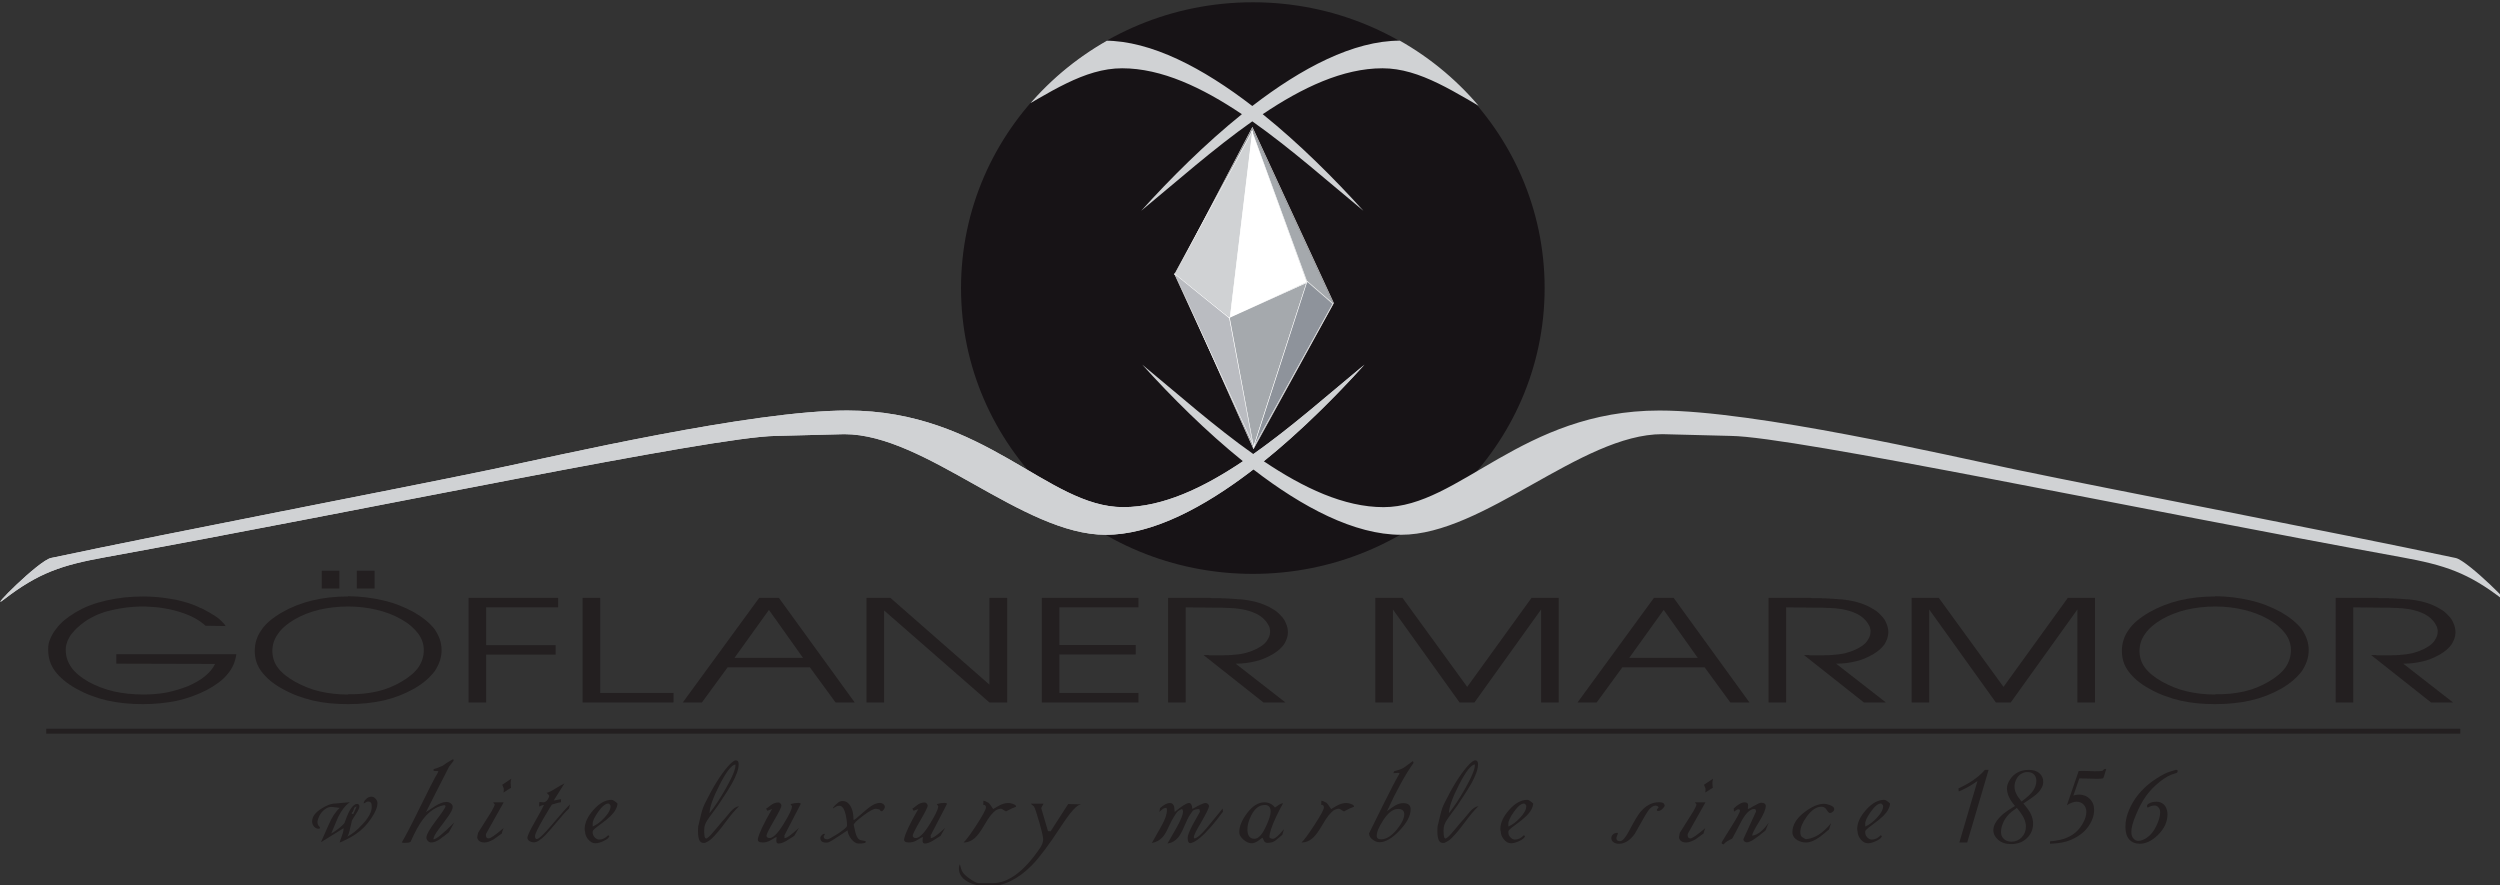 <?xml version="1.0" encoding="UTF-8" standalone="no"?>
<!-- Created with Inkscape (http://www.inkscape.org/) -->

<svg
   xmlns:dc="http://purl.org/dc/elements/1.1/"
   xmlns:cc="http://creativecommons.org/ns#"
   xmlns:rdf="http://www.w3.org/1999/02/22-rdf-syntax-ns#"
   xmlns:svg="http://www.w3.org/2000/svg"
   xmlns="http://www.w3.org/2000/svg"
   xmlns:sodipodi="http://sodipodi.sourceforge.net/DTD/sodipodi-0.dtd"
   xmlns:inkscape="http://www.inkscape.org/namespaces/inkscape"
   width="60.299mm"
   height="21.348mm"
   viewBox="0 0 213.658 75.642"
   id="svg5209"
   version="1.1"
   inkscape:version="0.91 r13725"
   sodipodi:docname="gm_logo_old.svg">
  <rect x="0" y="0" width="213.658" height="75.642" fill="#333333" stroke="none"/>
  <defs
     id="defs5211">
    <clipPath
       clipPathUnits="userSpaceOnUse"
       id="clipPath124">
      <path
         d="m 2164.73,7403.6 1623.3,0 0,568.84 -1623.3,0 0,-568.84 z"
         id="path126"
         inkscape:connector-curvature="0" />
    </clipPath>
    <clipPath
       clipPathUnits="userSpaceOnUse"
       id="clipPath114">
      <path
         d="m 2976.4,7972.44 c -103.53,0 -187.47,-83 -187.47,-185.39 l 0,0 c 0,-102.39 83.94,-185.4 187.47,-185.4 l 0,0 c 103.54,0 187.48,83.01 187.48,185.4 l 0,0 c 0,102.39 -83.94,185.39 -187.48,185.39 z"
         id="path116"
         inkscape:connector-curvature="0" />
    </clipPath>
    <clipPath
       clipPathUnits="userSpaceOnUse"
       id="clipPath18">
      <path
         d="m 2164.73,7403.6 1623.3,0 0,568.84 -1623.3,0 0,-568.84 z"
         id="path20"
         inkscape:connector-curvature="0" />
    </clipPath>
    <clipPath
       id="clipPath4237"
       clipPathUnits="userSpaceOnUse">
      <path
         inkscape:connector-curvature="0"
         id="path4239"
         d="m 0,1417.32 1417.32,0 L 1417.32,0 0,0 0,1417.32 Z" />
    </clipPath>
    <clipPath
       id="clipPath4421"
       clipPathUnits="userSpaceOnUse">
      <path
         inkscape:connector-curvature="0"
         id="path4423"
         d="m 560.07,825.219 c 0,-78.887 64.669,-142.838 144.437,-142.838 l 0,0 c 79.772,0 144.441,63.951 144.441,142.838 l 0,0 c 0,78.886 -64.669,142.835 -144.441,142.835 l 0,0 c -79.768,0 -144.437,-63.949 -144.437,-142.835" />
    </clipPath>
    <clipPath
       id="clipPath4433"
       clipPathUnits="userSpaceOnUse">
      <path
         inkscape:connector-curvature="0"
         id="path4435"
         d="m 0,1417.32 1417.32,0 L 1417.32,0 0,0 0,1417.32 Z" />
    </clipPath>
    <clipPath
       id="clipPath4654"
       clipPathUnits="userSpaceOnUse">
      <path
         inkscape:connector-curvature="0"
         id="path4656"
         d="m 0,1417.32 1417.32,0 L 1417.32,0 0,0 0,1417.32 Z" />
    </clipPath>
    <clipPath
       id="clipPath4674"
       clipPathUnits="userSpaceOnUse">
      <path
         inkscape:connector-curvature="0"
         id="path4676"
         d="m 560.07,825.219 c 0,-78.887 64.669,-142.838 144.437,-142.838 l 0,0 c 79.772,0 144.441,63.951 144.441,142.838 l 0,0 c 0,78.886 -64.669,142.835 -144.441,142.835 l 0,0 c -79.768,0 -144.437,-63.949 -144.437,-142.835" />
    </clipPath>
    <clipPath
       id="clipPath4686"
       clipPathUnits="userSpaceOnUse">
      <path
         inkscape:connector-curvature="0"
         id="path4688"
         d="m 0,1417.32 1417.32,0 L 1417.32,0 0,0 0,1417.32 Z" />
    </clipPath>
    <clipPath
       id="clipPath4654-8"
       clipPathUnits="userSpaceOnUse">
      <path
         inkscape:connector-curvature="0"
         id="path4656-1"
         d="m 0,1417.32 1417.32,0 L 1417.32,0 0,0 0,1417.32 Z" />
    </clipPath>
    <clipPath
       id="clipPath4674-2"
       clipPathUnits="userSpaceOnUse">
      <path
         inkscape:connector-curvature="0"
         id="path4676-5"
         d="m 560.07,825.219 c 0,-78.887 64.669,-142.838 144.437,-142.838 l 0,0 c 79.772,0 144.441,63.951 144.441,142.838 l 0,0 c 0,78.886 -64.669,142.835 -144.441,142.835 l 0,0 c -79.768,0 -144.437,-63.949 -144.437,-142.835" />
    </clipPath>
    <clipPath
       id="clipPath4686-7"
       clipPathUnits="userSpaceOnUse">
      <path
         inkscape:connector-curvature="0"
         id="path4688-8"
         d="m 0,1417.32 1417.32,0 L 1417.32,0 0,0 0,1417.32 Z" />
    </clipPath>
  </defs>
  <sodipodi:namedview
     id="base"
     pagecolor="#ffffff"
     bordercolor="#666666"
     borderopacity="1.0"
     inkscape:pageopacity="0.0"
     inkscape:pageshadow="2"
     inkscape:zoom="0.7"
     inkscape:cx="219.14249"
     inkscape:cy="-13.817438"
     inkscape:document-units="px"
     inkscape:current-layer="layer1"
     showgrid="false"
     fit-margin-top="0"
     fit-margin-left="0"
     fit-margin-right="0"
     fit-margin-bottom="0"
     inkscape:window-width="1280"
     inkscape:window-height="975"
     inkscape:window-x="0"
     inkscape:window-y="25"
     inkscape:window-maximized="1" />
  <g
     inkscape:label="Layer 1"
     inkscape:groupmode="layer"
     id="layer1"
     transform="translate(402.853,-212.796)">
    <g
       transform="matrix(0.173,0,0,-0.171,-417.613,378.528)"
       inkscape:label="logo_dt_it"
       id="g4648">
      <g
         id="g4650">
        <g
           clip-path="url(#clipPath4654-8)"
           id="g4652">
          <g
             transform="translate(560.07,825.218)"
             id="g4658">
            <path
               inkscape:connector-curvature="0"
               id="path4660"
               style="fill:#171316;fill-opacity:1;fill-rule:nonzero;stroke:none"
               d="m 0,0 c 0,78.888 64.539,142.837 144.154,142.837 79.617,0 144.154,-63.949 144.154,-142.837 0,-78.888 -64.537,-142.838 -144.154,-142.838 C 64.539,-142.838 0,-78.888 0,0" />
          </g>
          <g
             transform="translate(759.382,786.955)"
             id="g4662">
            <path
               inkscape:connector-curvature="0"
               id="path4664"
               style="fill:#d0d2d4;fill-opacity:1;fill-rule:nonzero;stroke:none"
               d="m 0,0 c -35.257,-39.461 -85.892,-85.038 -127.847,-85.038 -40.974,0 -88.84,50.289 -129.119,50.289 l -33.906,-0.876 c -31.066,-0.377 -202.824,-37.068 -331.027,-60.592 -21.579,-3.958 -33.064,-7.709 -50.457,-21.329 -7.881,-6.178 17.395,19.602 23.484,20.907 61.41,13.18 168.259,33.846 217.637,44.243 32.843,6.917 128.42,29.46 175.73,29.46 68.016,0 98.877,-48.292 136.301,-48.292 40.35,0 83.14,41.138 119.204,71.228" />
          </g>
          <g
             transform="translate(1298.466,690.316)"
             id="g4666">
            <path
               inkscape:connector-curvature="0"
               id="path4668"
               style="fill:#d0d2d4;fill-opacity:1;fill-rule:nonzero;stroke:none"
               d="m 0,0 c -61.412,13.18 -168.259,33.846 -217.637,44.242 -32.843,6.917 -128.423,29.461 -175.73,29.461 -68.018,0 -98.881,-48.292 -136.303,-48.292 -19.497,0 -39.564,9.618 -59.167,22.942 18.072,14.721 35.221,32.02 49.753,48.286 -17.11,-14.276 -35.735,-31.034 -54.895,-44.709 -19.159,13.675 -37.784,30.433 -54.892,44.709 14.531,-16.266 31.68,-33.563 49.752,-48.286 -19.604,-13.324 -39.671,-22.942 -59.169,-22.942 -37.424,0 -68.285,48.292 -136.301,48.292 -47.31,0 -142.887,-22.544 -175.73,-29.461 C -1019.697,33.846 -1126.546,13.18 -1187.956,0 c -6.089,-1.306 -31.365,-27.085 -23.484,-20.907 17.393,13.62 28.878,17.371 50.457,21.329 128.203,23.523 299.962,60.215 331.027,60.592 l 33.906,0.876 c 40.279,0 88.145,-50.289 129.119,-50.289 23.03,0 48.672,13.745 72.953,32.661 24.282,-18.916 49.922,-32.661 72.952,-32.661 40.975,0 88.839,50.289 129.121,50.289 l 33.902,-0.876 C -326.936,60.637 -155.179,23.945 -26.97,0.422 -5.396,-3.536 6.092,-7.287 23.481,-20.907 31.365,-27.085 6.087,-1.306 0,0" />
          </g>
        </g>
      </g>
      <g
         id="g4670">
        <g
           clip-path="url(#clipPath4674-2)"
           id="g4672">
          <g
             transform="translate(1297.938,960.479)"
             id="g4678">
            <path
               inkscape:connector-curvature="0"
               id="path4680"
               style="fill:#d0d2d4;fill-opacity:1;fill-rule:nonzero;stroke:none"
               d="m 0,0 c -61.411,-13.18 -168.259,-33.846 -217.637,-44.242 -32.843,-6.917 -128.422,-29.461 -175.73,-29.461 -68.017,0 -98.88,48.291 -136.302,48.291 -19.497,0 -39.565,-9.617 -59.166,-22.941 18.07,-14.721 35.219,-32.02 49.75,-48.286 -17.108,14.276 -35.733,31.034 -54.894,44.709 -19.159,-13.675 -37.784,-30.433 -54.891,-44.709 14.531,16.266 31.679,33.563 49.751,48.286 -19.605,13.324 -39.669,22.941 -59.168,22.941 -37.424,0 -68.286,-48.291 -136.302,-48.291 -47.31,0 -142.887,22.544 -175.73,29.461 -49.378,10.396 -156.227,31.062 -217.636,44.242 -6.089,1.305 -31.365,27.084 -23.484,20.908 17.392,-13.622 28.877,-17.371 50.457,-21.33 128.202,-23.523 299.961,-60.215 331.026,-60.592 l 33.906,-0.876 c 40.28,0 88.145,50.289 129.121,50.289 23.028,0 48.671,-13.745 72.952,-32.661 24.28,18.916 49.921,32.661 72.951,32.661 40.976,0 88.839,-50.289 129.121,-50.289 l 33.902,0.876 c 31.067,0.377 202.825,37.069 331.032,60.592 C -5.396,3.537 6.092,7.286 23.482,20.908 31.366,27.084 6.087,1.305 0,0" />
          </g>
        </g>
      </g>
      <g
         id="g4682">
        <g
           clip-path="url(#clipPath4686-7)"
           id="g4684">
          <g
             transform="translate(704.008,905.554)"
             id="g4690">
            <path
               inkscape:connector-curvature="0"
               id="path4692"
               style="fill:none;stroke:#231f20;stroke-width:0.001;stroke-linecap:butt;stroke-linejoin:miter;stroke-miterlimit:1;stroke-dasharray:none;stroke-opacity:1"
               d="m 0,0 -25.512,-49.313 -12.817,-23.891 -0.194,0.158 -0.051,-0.04 0.14,-0.311 -0.056,-0.106 0.166,-0.133 17.328,-38.117 21.556,-48.918 c 0.001,0 39.586,72.836 39.586,72.836 L 0,0 Z" />
          </g>
          <g
             transform="translate(666.309,832.197)"
             id="g4694">
            <path
               inkscape:connector-curvature="0"
               id="path4696"
               style="fill:#a5a9ad;fill-opacity:1;fill-rule:nonzero;stroke:none"
               d="M 0,0 37.701,72.878 77.611,-14.441 38.265,-86.84 0,0 Z" />
          </g>
          <g
             transform="translate(666.114,832.234)"
             id="g4698">
            <path
               inkscape:connector-curvature="0"
               id="path4700"
               style="fill:none;stroke:#ffffff;stroke-width:0.256;stroke-linecap:round;stroke-linejoin:miter;stroke-miterlimit:3.864;stroke-dasharray:none;stroke-opacity:1"
               d="M 0,0 37.892,73.242 78.002,-14.514 38.456,-87.275 0,0 Z" />
          </g>
          <g
             transform="translate(703.785,903.725)"
             id="g4702">
            <path
               inkscape:connector-curvature="0"
               id="path4704"
               style="fill:#ffffff;fill-opacity:1;fill-rule:nonzero;stroke:none"
               d="M 0,0 27.127,-75.545 -11.234,-93.489 0,0 Z" />
          </g>
          <g
             transform="translate(703.699,903.782)"
             id="g4706">
            <path
               inkscape:connector-curvature="0"
               id="path4708"
               style="fill:none;stroke:#ffffff;stroke-width:0.256;stroke-linecap:round;stroke-linejoin:miter;stroke-miterlimit:3.864;stroke-dasharray:none;stroke-opacity:1"
               d="M 0,0 27.433,-75.828 -11.359,-93.841 0,0 Z" />
          </g>
          <g
             transform="translate(665.783,832.3)"
             id="g4710">
            <path
               inkscape:connector-curvature="0"
               id="path4712"
               style="fill:#d0d2d4;fill-opacity:1;fill-rule:nonzero;stroke:none"
               d="M 0,0 27.125,-21.917 38.168,71.559 0,0 Z" />
          </g>
          <g
             transform="translate(665.561,832.059)"
             id="g4714">
            <path
               inkscape:connector-curvature="0"
               id="path4716"
               style="fill:none;stroke:#ffffff;stroke-width:0.256;stroke-linecap:round;stroke-linejoin:miter;stroke-miterlimit:3.864;stroke-dasharray:none;stroke-opacity:1"
               d="M 0,0 27.406,-22.014 38.564,71.879 0,0 Z" />
          </g>
          <g
             transform="translate(704.731,745.805)"
             id="g4718">
            <path
               inkscape:connector-curvature="0"
               id="path4720"
               style="fill:#babcc1;fill-opacity:1;fill-rule:nonzero;stroke:none"
               d="M 0,0 -12.063,64.262 -39.107,86.543 0,0 Z" />
          </g>
          <g
             transform="translate(704.904,745.734)"
             id="g4722">
            <path
               inkscape:connector-curvature="0"
               id="path4724"
               style="fill:none;stroke:#ffffff;stroke-width:0.256;stroke-linecap:round;stroke-linejoin:miter;stroke-miterlimit:3.864;stroke-dasharray:none;stroke-opacity:1"
               d="M 0,0 -12.168,64.413 -39.441,86.747 0,0 Z" />
          </g>
          <g
             transform="translate(730.62,827.705)"
             id="g4726">
            <path
               inkscape:connector-curvature="0"
               id="path4728"
               style="fill:#a5a9ad;fill-opacity:1;fill-rule:nonzero;stroke:none"
               d="M 0,0 -37.792,-17.322 -25.979,-82.059 0,0 Z" />
          </g>
          <g
             transform="translate(730.907,828.03)"
             id="g4730">
            <path
               inkscape:connector-curvature="0"
               id="path4732"
               style="fill:none;stroke:#ffffff;stroke-width:0.256;stroke-linecap:round;stroke-linejoin:miter;stroke-miterlimit:3.864;stroke-dasharray:none;stroke-opacity:1"
               d="M 0,0 -38.276,-17.4 -26.312,-82.433 0,0 Z" />
          </g>
          <g
             transform="translate(730.945,828.316)"
             id="g4734">
            <path
               inkscape:connector-curvature="0"
               id="path4736"
               style="fill:#8e939b;fill-opacity:1;fill-rule:nonzero;stroke:none"
               d="M 0,0 12.624,-11.137 -26.337,-82.824 0,0 Z" />
          </g>
          <g
             transform="translate(731.04,828.628)"
             id="g4738">
            <path
               inkscape:connector-curvature="0"
               id="path4740"
               style="fill:none;stroke:#ffffff;stroke-width:0.256;stroke-linecap:round;stroke-linejoin:miter;stroke-miterlimit:3.864;stroke-dasharray:none;stroke-opacity:1"
               d="M 0,0 12.749,-11.189 -26.6,-83.219 0,0 Z" />
          </g>
          <path
             inkscape:connector-curvature="0"
             id="path4742"
             style="fill:#231f20;fill-opacity:1;fill-rule:nonzero;stroke:none"
             d="m 108.146,604.968 1192.582,0 0,-2.45 -1192.582,0 0,2.45 z" />
          <g
             transform="translate(142.777,642.24)"
             id="g4744">
            <path
               inkscape:connector-curvature="0"
               id="path4746"
               style="fill:#231f20;fill-opacity:1;fill-rule:evenodd;stroke:none"
               d="m 0,0 59.293,0 c -0.252,-1.84 -0.725,-3.584 -1.419,-5.233 -0.692,-1.651 -1.671,-3.231 -2.931,-4.739 -1.198,-1.509 -2.696,-2.934 -4.492,-4.279 -1.798,-1.343 -3.799,-2.604 -6.005,-3.782 -2.332,-1.18 -4.729,-2.217 -7.187,-3.113 -2.458,-0.896 -4.98,-1.626 -7.565,-2.192 -2.585,-0.518 -5.264,-0.92 -8.038,-1.203 -2.775,-0.282 -5.611,-0.423 -8.511,-0.423 -3.216,0 -6.289,0.153 -9.221,0.459 -2.93,0.308 -5.783,0.767 -8.557,1.38 -2.712,0.659 -5.329,1.473 -7.849,2.439 -2.522,0.967 -4.95,2.11 -7.283,3.429 -2.333,1.32 -4.365,2.712 -6.098,4.173 -1.735,1.462 -3.199,2.993 -4.398,4.598 -1.197,1.65 -2.064,3.359 -2.6,5.126 -0.536,1.767 -0.804,3.595 -0.804,5.481 l 0,0.035 0,0.107 0,0.035 0,0.105 0,0.071 0,0.037 0,0.104 0,0.035 0,0.108 c 0,0.801 0.079,1.614 0.236,2.439 0.158,0.824 0.425,1.662 0.804,2.511 0.315,0.802 0.709,1.614 1.182,2.439 0.473,0.826 1.025,1.639 1.655,2.44 0.567,0.803 1.197,1.567 1.891,2.299 0.694,0.73 1.45,1.45 2.27,2.157 0.819,0.66 1.67,1.309 2.553,1.945 0.883,0.636 1.829,1.261 2.837,1.874 1.134,0.659 2.301,1.296 3.499,1.909 1.198,0.613 2.427,1.156 3.687,1.625 1.324,0.521 2.681,0.981 4.068,1.38 1.386,0.401 2.774,0.767 4.16,1.097 1.45,0.33 2.885,0.613 4.302,0.848 1.419,0.236 2.885,0.448 4.399,0.636 1.45,0.143 2.962,0.259 4.538,0.355 1.576,0.094 3.152,0.141 4.729,0.141 1.072,0 2.175,-0.025 3.31,-0.07 1.135,-0.048 2.27,-0.119 3.404,-0.213 1.072,-0.094 2.159,-0.213 3.263,-0.353 1.103,-0.143 2.221,-0.307 3.356,-0.496 0.505,-0.094 1.026,-0.188 1.56,-0.283 0.537,-0.093 1.089,-0.188 1.656,-0.283 0.504,-0.141 1.024,-0.27 1.56,-0.388 0.536,-0.119 1.057,-0.247 1.559,-0.389 1.073,-0.283 2.098,-0.59 3.075,-0.921 0.977,-0.329 1.938,-0.683 2.884,-1.061 0.062,-0.046 0.126,-0.082 0.19,-0.105 0.062,-0.022 0.157,-0.059 0.284,-0.105 0.125,-0.048 0.235,-0.095 0.33,-0.142 0.095,-0.048 0.174,-0.07 0.237,-0.07 0.062,-0.047 0.141,-0.096 0.235,-0.142 0.097,-0.048 0.175,-0.096 0.237,-0.141 0.126,0 0.205,-0.011 0.236,-0.036 0.033,-0.024 0.079,-0.059 0.142,-0.105 0.064,0 0.11,-0.013 0.143,-0.035 0.03,-0.026 0.046,-0.036 0.046,-0.036 0.063,-0.047 0.112,-0.083 0.142,-0.106 0.031,-0.025 0.079,-0.036 0.143,-0.036 0,-0.048 0.015,-0.083 0.047,-0.107 0.032,-0.023 0.078,-0.035 0.141,-0.035 0.064,-0.047 0.126,-0.082 0.189,-0.107 0.064,-0.023 0.127,-0.034 0.19,-0.034 0.062,-0.047 0.126,-0.071 0.189,-0.071 l 0.189,0 c 0.063,-0.047 0.126,-0.094 0.189,-0.142 0.063,-0.046 0.158,-0.094 0.284,-0.141 0.127,-0.047 0.236,-0.095 0.33,-0.141 0.094,-0.047 0.174,-0.094 0.237,-0.142 0.503,-0.282 1.041,-0.577 1.608,-0.884 0.567,-0.307 1.134,-0.626 1.702,-0.956 0.252,-0.187 0.521,-0.363 0.803,-0.529 0.285,-0.165 0.552,-0.318 0.805,-0.46 0.251,-0.189 0.52,-0.365 0.804,-0.529 0.283,-0.165 0.552,-0.343 0.803,-0.532 0.505,-0.377 0.977,-0.753 1.418,-1.131 0.442,-0.376 0.82,-0.754 1.136,-1.131 0.188,-0.189 0.362,-0.377 0.52,-0.567 0.158,-0.187 0.331,-0.353 0.52,-0.495 0.126,-0.187 0.251,-0.375 0.378,-0.565 0.126,-0.188 0.252,-0.376 0.377,-0.566 l -9.929,0.142 c -0.693,0.659 -1.481,1.308 -2.363,1.945 -0.883,0.636 -1.829,1.237 -2.838,1.803 -1.009,0.565 -2.095,1.097 -3.262,1.592 -1.166,0.494 -2.412,0.954 -3.735,1.379 -1.261,0.423 -2.568,0.8 -3.925,1.13 -1.356,0.331 -2.725,0.614 -4.114,0.849 -1.324,0.236 -2.662,0.425 -4.018,0.567 -1.356,0.141 -2.758,0.235 -4.208,0.283 l -0.047,0 -0.142,0 -0.143,0 -0.047,0 -0.142,0 c -0.031,0 -0.048,0.022 -0.048,0.07 l -0.283,0 -0.094,0 -0.048,0 -0.141,0 -0.143,0 -0.047,0 -0.189,0 -0.095,0 -0.187,0 -0.19,0 -0.284,0 -0.189,0 -0.19,0 -0.188,0 -0.048,0 -0.142,0 -0.141,0 -0.049,0 -0.14,0 -0.236,0 -0.143,0 -0.141,0 C 10.591,23.784 9.473,23.727 8.369,23.655 7.266,23.584 6.178,23.479 5.106,23.337 3.973,23.195 2.869,23.03 1.796,22.841 0.726,22.653 -0.348,22.441 -1.419,22.204 -2.49,21.97 -3.546,21.71 -4.586,21.428 c -1.039,-0.283 -2.033,-0.614 -2.978,-0.991 -0.947,-0.329 -1.861,-0.707 -2.744,-1.131 -0.882,-0.425 -1.734,-0.872 -2.553,-1.344 -0.883,-0.473 -1.718,-0.99 -2.506,-1.556 -0.787,-0.565 -1.528,-1.132 -2.222,-1.697 -0.694,-0.565 -1.372,-1.166 -2.033,-1.804 -0.662,-0.636 -1.245,-1.285 -1.75,-1.944 -0.63,-0.659 -1.15,-1.332 -1.56,-2.016 -0.411,-0.682 -0.773,-1.379 -1.088,-2.086 -0.251,-0.707 -0.473,-1.415 -0.662,-2.122 -0.189,-0.707 -0.284,-1.414 -0.284,-2.122 l 0,-0.104 0,-0.037 0,-0.106 0,-0.034 0,-0.107 0,-0.035 0,-0.106 0,-0.036 c 0,-1.603 0.237,-3.123 0.71,-4.561 0.473,-1.438 1.182,-2.841 2.127,-4.208 0.946,-1.32 2.128,-2.57 3.548,-3.748 1.417,-1.179 3.072,-2.31 4.964,-3.394 1.89,-1.038 3.877,-1.957 5.957,-2.759 2.08,-0.801 4.224,-1.461 6.431,-1.98 2.27,-0.519 4.634,-0.908 7.092,-1.167 2.458,-0.259 4.98,-0.389 7.565,-0.389 2.017,0 3.972,0.084 5.863,0.248 1.892,0.164 3.72,0.412 5.485,0.742 1.828,0.378 3.61,0.825 5.343,1.345 1.734,0.516 3.484,1.131 5.249,1.839 1.639,0.707 3.167,1.473 4.586,2.297 1.419,0.825 2.664,1.686 3.735,2.582 1.135,0.943 2.129,1.921 2.98,2.934 0.851,1.015 1.56,2.11 2.127,3.289 L 0,-4.739 0,0 Z" />
          </g>
          <path
             inkscape:connector-curvature="0"
             id="path4748"
             style="fill:#231f20;fill-opacity:1;fill-rule:evenodd;stroke:none"
             d="m 261.572,683.964 8.794,0 0,-8.911 -8.794,0 0,8.911 z m -17.305,0 8.7,0 0,-8.911 -8.7,0 0,8.911 z m 13.049,-61.738 c 2.584,-0.048 5.06,0.048 7.423,0.284 2.365,0.234 4.682,0.611 6.951,1.131 2.207,0.518 4.303,1.19 6.289,2.014 1.986,0.826 3.893,1.781 5.721,2.866 1.827,1.083 3.437,2.215 4.823,3.393 1.386,1.179 2.553,2.428 3.498,3.749 0.883,1.32 1.544,2.698 1.987,4.138 0.441,1.436 0.662,2.933 0.662,4.489 0,1.509 -0.236,2.958 -0.71,4.351 -0.472,1.39 -1.183,2.721 -2.126,3.994 -0.947,1.273 -2.112,2.511 -3.501,3.714 -1.386,1.201 -2.993,2.32 -4.822,3.358 -1.892,1.084 -3.845,2.016 -5.863,2.793 -2.017,0.778 -4.129,1.427 -6.335,1.944 -2.145,0.52 -4.382,0.92 -6.715,1.203 -2.333,0.285 -4.758,0.425 -7.282,0.425 -2.584,0 -5.075,-0.14 -7.471,-0.425 -2.394,-0.283 -4.697,-0.683 -6.903,-1.203 -2.269,-0.565 -4.412,-1.249 -6.43,-2.049 -2.018,-0.802 -3.94,-1.745 -5.769,-2.83 -1.829,-1.084 -3.42,-2.227 -4.774,-3.428 -1.357,-1.203 -2.475,-2.465 -3.358,-3.784 -0.946,-1.321 -1.64,-2.688 -2.081,-4.103 -0.44,-1.414 -0.661,-2.875 -0.661,-4.384 0,-1.509 0.221,-2.97 0.661,-4.385 0.441,-1.415 1.135,-2.757 2.081,-4.031 0.945,-1.272 2.127,-2.486 3.545,-3.641 1.42,-1.156 3.074,-2.276 4.967,-3.361 1.89,-1.037 3.844,-1.967 5.862,-2.793 2.016,-0.824 4.129,-1.496 6.335,-2.014 2.206,-0.52 4.477,-0.909 6.809,-1.167 2.333,-0.26 4.728,-0.39 7.187,-0.39 l 0,0.142 z m -0.094,49.008 c 3.088,-0.046 6.084,-0.247 8.983,-0.599 2.9,-0.356 5.706,-0.862 8.418,-1.522 2.71,-0.613 5.31,-1.416 7.801,-2.405 2.491,-0.989 4.901,-2.122 7.233,-3.394 2.271,-1.321 4.272,-2.7 6.005,-4.138 1.734,-1.438 3.201,-2.934 4.398,-4.49 1.071,-1.603 1.907,-3.264 2.506,-4.986 0.6,-1.721 0.898,-3.524 0.898,-5.41 0,-1.886 -0.298,-3.713 -0.898,-5.479 -0.599,-1.769 -1.435,-3.455 -2.506,-5.057 -1.197,-1.605 -2.631,-3.136 -4.303,-4.598 -1.67,-1.461 -3.64,-2.852 -5.91,-4.173 -2.332,-1.319 -4.728,-2.462 -7.187,-3.428 -2.459,-0.967 -5.075,-1.781 -7.849,-2.44 -2.71,-0.613 -5.533,-1.072 -8.463,-1.38 -2.932,-0.305 -5.974,-0.459 -9.126,-0.459 -3.089,0 -6.068,0.141 -8.936,0.423 -2.868,0.283 -5.628,0.732 -8.275,1.345 -2.711,0.659 -5.312,1.462 -7.802,2.405 -2.49,0.942 -4.901,2.073 -7.234,3.394 -2.332,1.273 -4.349,2.629 -6.053,4.067 -1.701,1.437 -3.152,2.957 -4.349,4.561 -1.198,1.602 -2.065,3.264 -2.6,4.985 -0.536,1.721 -0.805,3.523 -0.805,5.41 0,1.885 0.269,3.7 0.805,5.446 0.535,1.744 1.371,3.417 2.506,5.021 1.071,1.649 2.474,3.205 4.208,4.667 1.733,1.461 3.735,2.852 6.003,4.173 2.271,1.319 4.652,2.474 7.141,3.464 2.49,0.991 5.091,1.815 7.802,2.476 2.71,0.66 5.532,1.156 8.464,1.485 2.93,0.33 5.971,0.495 9.125,0.495 l 0,0.141 z" />
          <g
             transform="translate(316.783,618.125)"
             id="g4750">
            <path
               inkscape:connector-curvature="0"
               id="path4752"
               style="fill:#231f20;fill-opacity:1;fill-rule:evenodd;stroke:none"
               d="m 0,0 0,52.261 44.257,0 0,-4.739 -35.556,0 0,-18.88 34.327,0 0,-4.74 -34.327,0 L 8.701,0 0,0 Z" />
          </g>
          <g
             transform="translate(373.126,618.125)"
             id="g4754">
            <path
               inkscape:connector-curvature="0"
               id="path4756"
               style="fill:#231f20;fill-opacity:1;fill-rule:evenodd;stroke:none"
               d="m 0,0 0,52.261 8.699,0 0,-47.524 36.219,0 L 44.918,0 0,0 Z" />
          </g>
          <g
             transform="translate(448.156,640.4)"
             id="g4758">
            <path
               inkscape:connector-curvature="0"
               id="path4760"
               style="fill:#231f20;fill-opacity:1;fill-rule:evenodd;stroke:none"
               d="M 0,0 33.854,0 17.021,23.975 0,0 Z m -25.533,-22.275 37.731,52.26 9.741,0 37.449,-52.26 -9.458,0 -12.672,17.538 -40.662,0 -12.673,-17.538 -9.456,0 z" />
          </g>
          <g
             transform="translate(513.37,618.125)"
             id="g4762">
            <path
               inkscape:connector-curvature="0"
               id="path4764"
               style="fill:#231f20;fill-opacity:1;fill-rule:evenodd;stroke:none"
               d="m 0,0 0,52.261 11.821,0 48.891,-43.351 0,43.351 8.795,0 L 69.507,0 60.712,0 8.702,45.967 8.702,0 0,0 Z" />
          </g>
          <g
             transform="translate(599.965,618.125)"
             id="g4766">
            <path
               inkscape:connector-curvature="0"
               id="path4768"
               style="fill:#231f20;fill-opacity:1;fill-rule:evenodd;stroke:none"
               d="m 0,0 0,52.261 47.755,0 0,-4.739 -39.056,0 0,-18.811 37.733,0 0,-4.737 -37.733,0 0,-19.237 39.056,0 L 47.755,0 0,0 Z" />
          </g>
          <g
             transform="translate(662.356,618.125)"
             id="g4770">
            <path
               inkscape:connector-curvature="0"
               id="path4772"
               style="fill:#231f20;fill-opacity:1;fill-rule:evenodd;stroke:none"
               d="m 0,0 0,52.261 20.806,0 c 0.188,-0.047 0.362,-0.082 0.519,-0.107 0.158,-0.023 0.331,-0.036 0.521,-0.036 l 0.519,0 0.522,0 0.566,0 0.567,0 0.473,0 0.568,0 0.519,0 0.522,0 c 0.187,-0.046 0.361,-0.07 0.519,-0.07 l 0.521,0 0.567,0 0.566,0 c 0.127,-0.047 0.284,-0.07 0.474,-0.07 l 0.567,0 c 0.19,0 0.364,-0.011 0.521,-0.035 0.157,-0.025 0.329,-0.037 0.52,-0.037 0.189,-0.045 0.363,-0.07 0.521,-0.07 l 0.518,0 c 0.19,0 0.379,-0.012 0.569,-0.035 0.189,-0.023 0.378,-0.034 0.565,-0.034 0.127,-0.048 0.285,-0.072 0.475,-0.072 l 0.567,0 c 0.316,-0.047 0.63,-0.082 0.945,-0.106 0.317,-0.024 0.663,-0.036 1.04,-0.036 0.19,0 0.363,-0.01 0.521,-0.035 0.157,-0.024 0.331,-0.036 0.52,-0.036 0.189,-0.046 0.363,-0.083 0.521,-0.105 0.157,-0.024 0.33,-0.036 0.519,-0.036 0.694,-0.094 1.386,-0.199 2.081,-0.318 0.692,-0.118 1.355,-0.248 1.985,-0.388 0.316,-0.048 0.631,-0.118 0.946,-0.212 0.317,-0.096 0.663,-0.189 1.04,-0.284 0.316,-0.095 0.63,-0.188 0.947,-0.283 0.314,-0.094 0.629,-0.188 0.944,-0.284 1.071,-0.376 2.097,-0.788 3.074,-1.236 0.978,-0.448 1.876,-0.932 2.695,-1.45 0.882,-0.472 1.671,-0.99 2.364,-1.556 0.694,-0.566 1.325,-1.179 1.891,-1.838 0.631,-0.613 1.167,-1.262 1.608,-1.945 0.441,-0.684 0.788,-1.378 1.041,-2.087 0.315,-0.707 0.551,-1.426 0.709,-2.156 0.157,-0.731 0.236,-1.474 0.236,-2.228 0,-1.084 -0.174,-2.121 -0.519,-3.111 -0.347,-0.99 -0.805,-1.958 -1.373,-2.901 C 56.677,28.169 55.89,27.297 54.943,26.449 53.998,25.6 52.895,24.798 51.634,24.044 50.311,23.29 48.971,22.617 47.615,22.028 46.26,21.439 44.795,20.956 43.218,20.578 41.704,20.201 40.144,19.906 38.536,19.694 36.93,19.482 35.211,19.376 33.383,19.376 L 57.97,0 47.096,0 l -29.6,23.69 2.553,0 c 0,-0.047 0.015,-0.083 0.048,-0.106 0.03,-0.023 0.079,-0.034 0.14,-0.034 l 0.142,0 0.048,0 0.19,0 0.189,0 0.141,0 0.143,0 0.235,0 0.143,0 0.803,0 0.899,0 0.804,0 0.803,0 0.803,0 0.899,0 0.898,0 c 0.284,0 0.553,0.022 0.805,0.07 l 0.709,0 0.709,0 0.379,0 c 0.125,0 0.251,0.023 0.378,0.07 l 0.283,0 0.38,0 c 0.188,0 0.392,0.013 0.613,0.037 0.221,0.022 0.458,0.057 0.71,0.104 0.252,0 0.488,0.013 0.708,0.036 0.22,0.024 0.457,0.059 0.709,0.107 0.254,0 0.49,0.011 0.71,0.034 0.221,0.023 0.458,0.058 0.71,0.107 0.189,0.047 0.393,0.082 0.615,0.106 0.219,0.022 0.456,0.058 0.709,0.105 0.504,0.096 0.961,0.19 1.37,0.283 0.41,0.095 0.804,0.213 1.184,0.354 0.881,0.236 1.716,0.519 2.505,0.849 0.788,0.331 1.529,0.66 2.222,0.99 0.694,0.378 1.356,0.766 1.986,1.167 0.63,0.4 1.197,0.837 1.702,1.307 0.506,0.473 0.93,0.955 1.276,1.451 0.347,0.495 0.647,1.002 0.899,1.52 0.251,0.519 0.442,1.05 0.568,1.592 0.126,0.541 0.188,1.119 0.188,1.732 l 0,0.071 0,0.035 0,0.106 0,0.071 0,0.036 0,0.105 c -0.062,0.424 -0.14,0.85 -0.236,1.273 -0.094,0.425 -0.269,0.849 -0.52,1.273 -0.126,0.236 -0.252,0.447 -0.378,0.637 -0.125,0.188 -0.252,0.4 -0.378,0.635 -0.127,0.19 -0.269,0.391 -0.425,0.603 -0.158,0.212 -0.332,0.412 -0.522,0.601 -0.314,0.377 -0.676,0.754 -1.087,1.13 -0.409,0.378 -0.867,0.732 -1.371,1.062 -0.442,0.33 -0.93,0.637 -1.466,0.918 -0.536,0.284 -1.118,0.543 -1.75,0.779 -0.314,0.142 -0.628,0.271 -0.945,0.389 -0.315,0.117 -0.63,0.224 -0.945,0.318 -0.38,0.095 -0.726,0.189 -1.04,0.283 -0.317,0.094 -0.63,0.189 -0.946,0.283 -0.63,0.14 -1.293,0.282 -1.986,0.425 -0.694,0.14 -1.388,0.235 -2.081,0.282 -0.188,0 -0.362,0.012 -0.52,0.036 -0.159,0.023 -0.33,0.059 -0.521,0.105 -0.188,0 -0.361,0.012 -0.519,0.036 -0.159,0.024 -0.331,0.036 -0.52,0.036 l -0.567,0 c -0.189,0 -0.347,0.023 -0.473,0.07 -0.188,0 -0.379,0.012 -0.568,0.034 -0.189,0.026 -0.377,0.036 -0.567,0.036 l -1.135,0 c -0.379,0 -0.724,0.025 -1.04,0.072 l -0.567,0 c -0.189,0 -0.348,0.023 -0.474,0.07 l -0.568,0 -0.565,0 -0.521,0 -0.426,0 -0.189,0 -0.095,0 -0.188,0 -0.19,0 -0.188,0 -0.19,0 -0.284,0 -0.096,0 -0.235,0 -0.235,0 -0.142,0 -0.237,0 L 8.701,47.522 8.701,0 0,0 Z" />
          </g>
          <g
             transform="translate(764.731,618.125)"
             id="g4774">
            <path
               inkscape:connector-curvature="0"
               id="path4776"
               style="fill:#231f20;fill-opacity:1;fill-rule:evenodd;stroke:none"
               d="m 0,0 0,52.261 13.429,0 31.963,-44.484 31.775,44.484 13.428,0 0,-52.261 -8.701,0 0,46.461 L 48.985,0 41.609,0 8.699,46.461 8.699,0 0,0 Z" />
          </g>
          <g
             transform="translate(890.167,640.4)"
             id="g4778">
            <path
               inkscape:connector-curvature="0"
               id="path4780"
               style="fill:#231f20;fill-opacity:1;fill-rule:evenodd;stroke:none"
               d="M 0,0 33.855,0 17.023,23.975 0,0 Z m -25.532,-22.275 37.731,52.26 9.741,0 37.449,-52.26 -9.458,0 -12.671,17.538 -40.663,0 -12.673,-17.538 -9.456,0 z" />
          </g>
          <g
             transform="translate(958.982,618.125)"
             id="g4782">
            <path
               inkscape:connector-curvature="0"
               id="path4784"
               style="fill:#231f20;fill-opacity:1;fill-rule:evenodd;stroke:none"
               d="m 0,0 0,52.261 20.805,0 c 0.189,-0.047 0.363,-0.082 0.52,-0.107 0.158,-0.023 0.33,-0.036 0.52,-0.036 l 0.52,0 0.52,0 0.567,0 0.568,0 0.472,0 0.57,0 0.519,0 0.521,0 c 0.187,-0.046 0.361,-0.07 0.518,-0.07 l 0.521,0 0.568,0 0.566,0 c 0.126,-0.047 0.285,-0.07 0.473,-0.07 l 0.568,0 c 0.188,0 0.363,-0.011 0.52,-0.035 0.158,-0.025 0.33,-0.037 0.52,-0.037 0.189,-0.045 0.363,-0.07 0.519,-0.07 l 0.521,0 c 0.189,0 0.378,-0.012 0.568,-0.035 0.189,-0.023 0.379,-0.034 0.566,-0.034 0.128,-0.048 0.284,-0.072 0.474,-0.072 l 0.567,0 c 0.316,-0.047 0.632,-0.082 0.947,-0.106 0.313,-0.024 0.661,-0.036 1.039,-0.036 0.19,0 0.363,-0.01 0.52,-0.035 0.158,-0.024 0.331,-0.036 0.521,-0.036 0.189,-0.046 0.363,-0.083 0.519,-0.105 0.158,-0.024 0.33,-0.036 0.521,-0.036 0.692,-0.093 1.386,-0.199 2.081,-0.318 0.693,-0.118 1.355,-0.248 1.984,-0.388 0.317,-0.048 0.632,-0.118 0.947,-0.212 0.315,-0.096 0.662,-0.189 1.039,-0.284 0.315,-0.095 0.631,-0.188 0.947,-0.283 0.315,-0.094 0.63,-0.188 0.946,-0.284 1.069,-0.376 2.096,-0.788 3.073,-1.236 0.978,-0.448 1.875,-0.932 2.694,-1.45 0.883,-0.472 1.671,-0.99 2.365,-1.556 0.693,-0.566 1.325,-1.179 1.891,-1.838 0.63,-0.613 1.166,-1.262 1.607,-1.945 0.442,-0.684 0.789,-1.378 1.041,-2.087 0.315,-0.707 0.552,-1.426 0.709,-2.156 0.158,-0.731 0.236,-1.474 0.236,-2.228 0,-1.084 -0.173,-2.121 -0.52,-3.111 -0.347,-0.99 -0.803,-1.958 -1.371,-2.901 C 56.678,28.169 55.89,27.297 54.944,26.449 53.998,25.6 52.895,24.798 51.633,24.044 50.309,23.29 48.971,22.617 47.615,22.028 46.258,21.439 44.793,20.956 43.217,20.578 41.703,20.201 40.144,19.906 38.536,19.694 36.929,19.482 35.211,19.376 33.383,19.376 L 57.969,0 47.094,0 17.495,23.69 l 2.553,0 c 0,-0.047 0.016,-0.083 0.048,-0.106 0.031,-0.023 0.079,-0.034 0.142,-0.034 l 0.141,0 0.049,0 0.187,0 0.19,0 0.141,0 0.143,0 0.236,0 0.143,0 0.802,0 0.899,0 0.804,0 0.802,0 0.806,0 0.898,0 0.898,0 c 0.283,0 0.551,0.022 0.805,0.07 l 0.709,0 0.71,0 0.378,0 c 0.125,0 0.251,0.023 0.377,0.07 l 0.284,0 0.378,0 c 0.189,0 0.394,0.013 0.614,0.037 0.222,0.022 0.458,0.057 0.711,0.104 0.251,0 0.488,0.013 0.71,0.036 0.218,0.024 0.455,0.059 0.708,0.107 0.252,0 0.488,0.011 0.709,0.034 0.221,0.023 0.458,0.058 0.709,0.107 0.189,0.047 0.393,0.082 0.614,0.106 0.221,0.023 0.458,0.058 0.711,0.105 0.502,0.096 0.96,0.19 1.37,0.283 0.41,0.095 0.804,0.213 1.181,0.354 0.884,0.236 1.718,0.519 2.506,0.849 0.789,0.331 1.53,0.66 2.224,0.99 0.693,0.378 1.356,0.766 1.986,1.167 0.629,0.4 1.198,0.837 1.702,1.307 0.503,0.473 0.929,0.956 1.276,1.451 0.348,0.495 0.646,1.002 0.898,1.52 0.252,0.519 0.443,1.05 0.568,1.592 0.127,0.541 0.188,1.119 0.188,1.732 l 0,0.071 0,0.035 0,0.106 0,0.071 0,0.036 0,0.105 c -0.061,0.424 -0.141,0.85 -0.237,1.273 -0.094,0.425 -0.267,0.849 -0.519,1.274 -0.126,0.235 -0.252,0.446 -0.378,0.636 -0.126,0.188 -0.252,0.4 -0.377,0.635 -0.127,0.19 -0.27,0.391 -0.427,0.603 -0.156,0.212 -0.331,0.412 -0.521,0.601 -0.315,0.377 -0.675,0.754 -1.087,1.13 -0.41,0.378 -0.866,0.732 -1.371,1.062 -0.441,0.33 -0.929,0.637 -1.466,0.918 -0.535,0.284 -1.118,0.543 -1.749,0.779 -0.315,0.142 -0.63,0.271 -0.945,0.389 -0.316,0.117 -0.631,0.224 -0.946,0.318 -0.378,0.095 -0.725,0.189 -1.04,0.283 -0.316,0.094 -0.63,0.189 -0.945,0.283 -0.631,0.14 -1.293,0.282 -1.987,0.425 -0.693,0.14 -1.387,0.235 -2.08,0.282 -0.189,0 -0.363,0.012 -0.52,0.036 -0.158,0.023 -0.33,0.059 -0.521,0.105 -0.189,0 -0.361,0.012 -0.519,0.036 -0.158,0.024 -0.331,0.036 -0.52,0.036 l -0.568,0 c -0.19,0 -0.348,0.023 -0.473,0.07 -0.189,0 -0.379,0.012 -0.567,0.034 -0.189,0.026 -0.379,0.036 -0.567,0.036 l -1.135,0 c -0.378,0 -0.725,0.025 -1.041,0.072 l -0.567,0 c -0.189,0 -0.347,0.023 -0.474,0.07 l -0.567,0 -0.566,0 -0.521,0 -0.427,0 -0.188,0 -0.095,0 -0.187,0 -0.19,0 -0.189,0 -0.189,0 -0.285,0 -0.094,0 -0.236,0 -0.237,0 -0.141,0 -0.236,0 L 8.7,47.522 8.7,0 0,0 Z" />
          </g>
          <g
             transform="translate(1029.666,618.125)"
             id="g4786">
            <path
               inkscape:connector-curvature="0"
               id="path4788"
               style="fill:#231f20;fill-opacity:1;fill-rule:evenodd;stroke:none"
               d="m 0,0 0,52.261 13.429,0 31.963,-44.484 31.774,44.484 13.429,0 0,-52.261 -8.7,0 0,46.461 L 48.985,0 41.609,0 8.699,46.461 8.699,0 0,0 Z" />
          </g>
          <g
             transform="translate(1179.689,622.226)"
             id="g4790">
            <path
               inkscape:connector-curvature="0"
               id="path4792"
               style="fill:#231f20;fill-opacity:1;fill-rule:evenodd;stroke:none"
               d="m 0,0 c 2.585,-0.048 5.059,0.049 7.424,0.284 2.364,0.235 4.68,0.612 6.95,1.131 2.206,0.519 4.302,1.19 6.288,2.015 1.987,0.826 3.894,1.78 5.721,2.865 1.83,1.084 3.437,2.216 4.824,3.393 1.387,1.179 2.554,2.428 3.499,3.75 0.883,1.32 1.544,2.698 1.985,4.137 0.442,1.437 0.663,2.934 0.663,4.489 0,1.509 -0.237,2.958 -0.709,4.351 -0.473,1.391 -1.183,2.722 -2.127,3.994 -0.947,1.274 -2.114,2.511 -3.5,3.714 -1.387,1.201 -2.995,2.321 -4.824,3.358 -1.89,1.084 -3.844,2.016 -5.862,2.793 -2.019,0.779 -4.13,1.427 -6.336,1.945 -2.144,0.519 -4.381,0.92 -6.715,1.203 -2.332,0.284 -4.759,0.425 -7.281,0.425 -2.585,0 -5.074,-0.141 -7.471,-0.425 -2.394,-0.283 -4.697,-0.684 -6.903,-1.203 -2.27,-0.566 -4.412,-1.249 -6.43,-2.05 -2.018,-0.802 -3.941,-1.744 -5.769,-2.829 -1.829,-1.084 -3.419,-2.228 -4.775,-3.429 -1.356,-1.203 -2.475,-2.465 -3.359,-3.784 -0.944,-1.32 -1.638,-2.688 -2.079,-4.103 -0.441,-1.414 -0.661,-2.875 -0.661,-4.383 0,-1.509 0.22,-2.971 0.661,-4.385 0.441,-1.415 1.135,-2.758 2.079,-4.031 0.947,-1.273 2.129,-2.487 3.547,-3.642 1.42,-1.155 3.074,-2.275 4.965,-3.36 1.891,-1.037 3.846,-1.967 5.865,-2.793 2.016,-0.825 4.127,-1.496 6.335,-2.015 2.207,-0.519 4.475,-0.908 6.807,-1.167 2.333,-0.26 4.729,-0.39 7.188,-0.39 L 0,0 Z m -0.095,49.009 c 3.089,-0.047 6.084,-0.247 8.985,-0.6 2.899,-0.355 5.705,-0.861 8.417,-1.521 2.71,-0.614 5.309,-1.416 7.8,-2.406 2.491,-0.989 4.901,-2.122 7.235,-3.393 2.269,-1.321 4.271,-2.7 6.005,-4.139 1.733,-1.437 3.199,-2.933 4.396,-4.49 1.073,-1.603 1.907,-3.264 2.507,-4.985 0.599,-1.722 0.897,-3.525 0.897,-5.411 0,-1.885 -0.298,-3.712 -0.897,-5.479 -0.6,-1.769 -1.434,-3.454 -2.507,-5.057 C 41.546,9.924 40.111,8.393 38.44,6.931 36.771,5.47 34.801,4.078 32.53,2.758 30.197,1.438 27.804,0.296 25.344,-0.671 22.885,-1.638 20.269,-2.451 17.495,-3.11 14.783,-3.724 11.963,-4.183 9.031,-4.49 6.1,-4.796 3.059,-4.949 -0.095,-4.949 c -3.088,0 -6.069,0.14 -8.935,0.423 -2.868,0.283 -5.628,0.731 -8.275,1.344 -2.711,0.66 -5.312,1.462 -7.801,2.406 -2.492,0.941 -4.904,2.073 -7.236,3.393 -2.332,1.274 -4.349,2.629 -6.052,4.068 -1.702,1.436 -3.152,2.957 -4.35,4.56 -1.196,1.603 -2.065,3.265 -2.6,4.985 -0.536,1.721 -0.804,3.524 -0.804,5.411 0,1.884 0.268,3.7 0.804,5.445 0.535,1.744 1.369,3.418 2.505,5.021 1.071,1.65 2.477,3.206 4.21,4.667 1.733,1.461 3.734,2.852 6.004,4.173 2.27,1.32 4.65,2.475 7.14,3.465 2.49,0.99 5.09,1.815 7.801,2.476 2.711,0.66 5.532,1.155 8.463,1.484 2.933,0.33 5.974,0.495 9.126,0.495 l 0,0.142 z" />
          </g>
          <g
             transform="translate(1239.156,618.125)"
             id="g4794">
            <path
               inkscape:connector-curvature="0"
               id="path4796"
               style="fill:#231f20;fill-opacity:1;fill-rule:evenodd;stroke:none"
               d="m 0,0 0,52.261 20.805,0 c 0.189,-0.047 0.362,-0.082 0.52,-0.107 0.157,-0.023 0.331,-0.036 0.52,-0.036 l 0.521,0 0.52,0 0.567,0 0.568,0 0.472,0 0.568,0 0.519,0 0.521,0 c 0.188,-0.046 0.361,-0.07 0.519,-0.07 l 0.521,0 0.568,0 0.566,0 c 0.126,-0.047 0.285,-0.07 0.473,-0.07 l 0.568,0 c 0.189,0 0.363,-0.011 0.521,-0.035 0.157,-0.025 0.33,-0.037 0.519,-0.037 0.189,-0.045 0.363,-0.07 0.521,-0.07 l 0.519,0 c 0.189,0 0.378,-0.012 0.568,-0.035 0.188,-0.023 0.378,-0.034 0.567,-0.034 0.127,-0.048 0.283,-0.072 0.472,-0.072 l 0.567,0 c 0.316,-0.047 0.631,-0.082 0.948,-0.106 0.314,-0.024 0.661,-0.036 1.04,-0.036 0.189,0 0.362,-0.01 0.52,-0.035 0.157,-0.024 0.33,-0.036 0.52,-0.036 0.189,-0.046 0.361,-0.083 0.519,-0.105 0.158,-0.024 0.332,-0.036 0.521,-0.036 0.694,-0.093 1.386,-0.199 2.079,-0.318 0.694,-0.118 1.356,-0.248 1.987,-0.388 0.316,-0.048 0.63,-0.118 0.945,-0.212 0.316,-0.096 0.664,-0.189 1.04,-0.284 0.317,-0.095 0.631,-0.188 0.946,-0.283 0.315,-0.094 0.631,-0.188 0.946,-0.284 1.072,-0.376 2.096,-0.788 3.073,-1.236 0.978,-0.448 1.875,-0.932 2.696,-1.45 0.881,-0.472 1.67,-0.99 2.364,-1.556 0.694,-0.566 1.323,-1.179 1.891,-1.838 0.629,-0.613 1.167,-1.262 1.607,-1.945 0.442,-0.684 0.788,-1.378 1.04,-2.087 0.315,-0.707 0.553,-1.426 0.711,-2.156 0.156,-0.731 0.236,-1.474 0.236,-2.228 0,-1.084 -0.174,-2.121 -0.521,-3.111 -0.346,-0.99 -0.803,-1.958 -1.371,-2.901 C 56.676,28.169 55.889,27.297 54.943,26.449 53.996,25.6 52.895,24.798 51.633,24.044 50.31,23.29 48.969,22.617 47.614,22.028 46.259,21.439 44.792,20.956 43.217,20.578 41.704,20.201 40.144,19.906 38.535,19.694 36.928,19.482 35.21,19.376 33.381,19.376 L 57.969,0 47.096,0 17.495,23.69 l 2.553,0 c 0,-0.047 0.016,-0.083 0.048,-0.106 0.031,-0.023 0.079,-0.034 0.142,-0.034 l 0.141,0 0.048,0 0.189,0 0.189,0 0.141,0 0.142,0 0.237,0 0.142,0 0.803,0 0.9,0 0.803,0 0.804,0 0.803,0 0.899,0 0.898,0 c 0.284,0 0.552,0.022 0.805,0.07 l 0.709,0 0.709,0 0.377,0 c 0.127,0 0.253,0.023 0.379,0.07 l 0.284,0 0.38,0 c 0.187,0 0.392,0.013 0.612,0.037 0.222,0.022 0.458,0.057 0.71,0.104 0.253,0 0.489,0.013 0.709,0.036 0.221,0.024 0.458,0.059 0.709,0.107 0.252,0 0.489,0.011 0.709,0.034 0.22,0.023 0.459,0.058 0.71,0.107 0.188,0.047 0.393,0.082 0.614,0.106 0.221,0.023 0.458,0.058 0.71,0.105 0.504,0.096 0.962,0.19 1.372,0.283 0.409,0.095 0.804,0.213 1.182,0.354 0.881,0.236 1.716,0.519 2.505,0.849 0.789,0.331 1.529,0.66 2.223,0.99 0.693,0.378 1.356,0.766 1.985,1.167 0.631,0.4 1.198,0.837 1.703,1.307 0.503,0.473 0.93,0.956 1.276,1.451 0.347,0.495 0.647,1.002 0.897,1.52 0.252,0.519 0.444,1.05 0.569,1.592 0.127,0.541 0.189,1.119 0.189,1.732 l 0,0.071 0,0.035 0,0.106 0,0.071 0,0.036 0,0.105 c -0.062,0.424 -0.142,0.85 -0.236,1.273 -0.096,0.425 -0.27,0.849 -0.522,1.274 -0.125,0.235 -0.25,0.446 -0.376,0.636 -0.126,0.188 -0.253,0.4 -0.379,0.635 -0.126,0.19 -0.268,0.391 -0.426,0.603 -0.158,0.212 -0.33,0.412 -0.52,0.601 -0.314,0.377 -0.677,0.754 -1.088,1.13 -0.41,0.378 -0.866,0.732 -1.371,1.062 -0.441,0.33 -0.93,0.637 -1.465,0.918 -0.536,0.284 -1.12,0.543 -1.75,0.779 -0.316,0.142 -0.63,0.271 -0.945,0.389 -0.316,0.117 -0.63,0.224 -0.946,0.318 -0.379,0.095 -0.724,0.189 -1.04,0.283 -0.316,0.094 -0.631,0.189 -0.946,0.283 -0.63,0.14 -1.292,0.282 -1.986,0.425 -0.694,0.14 -1.387,0.235 -2.081,0.282 -0.188,0 -0.361,0.012 -0.518,0.036 -0.159,0.023 -0.332,0.059 -0.522,0.105 -0.188,0 -0.362,0.012 -0.519,0.036 -0.159,0.024 -0.331,0.036 -0.522,0.036 l -0.566,0 c -0.19,0 -0.347,0.023 -0.473,0.07 -0.187,0 -0.378,0.012 -0.567,0.034 -0.19,0.026 -0.378,0.036 -0.567,0.036 l -1.135,0 c -0.378,0 -0.725,0.025 -1.041,0.072 l -0.568,0 c -0.188,0 -0.346,0.023 -0.472,0.07 l -0.568,0 -0.567,0 -0.519,0 -0.426,0 -0.189,0 -0.095,0 -0.188,0 -0.191,0 -0.188,0 -0.19,0 -0.283,0 -0.095,0 -0.237,0 -0.235,0 -0.142,0 -0.236,0 L 8.699,47.522 8.699,0 0,0 Z" />
          </g>
          <g
             transform="translate(261.487,566.087)"
             id="g4798">
            <path
               inkscape:connector-curvature="0"
               id="path4800"
               style="fill:#231f20;fill-opacity:1;fill-rule:evenodd;stroke:none"
               d="m 0,0 c -0.748,-0.044 -1.21,-0.461 -1.387,-1.254 -0.219,-0.967 -0.55,-1.561 -0.989,-1.782 l 0,-0.66 0.727,0 L 0,0 Z m 10.296,1.716 c 0,-1.981 -0.99,-4.467 -2.972,-7.458 -2.153,-3.3 -4.751,-5.984 -7.786,-8.052 -1.892,-1.32 -4.532,-2.728 -7.92,-4.225 0.089,0.486 0.485,1.695 1.188,3.631 0.572,1.54 0.813,2.729 0.725,3.565 l -11.152,-6.995 c 0.131,0.217 1.43,3.188 3.893,8.907 1.54,3.652 3.344,6.403 5.411,8.251 l -3.695,0.462 c -1.321,0.133 -2.585,-0.286 -3.795,-1.254 -1.21,-0.969 -2.123,-2.134 -2.74,-3.498 -0.526,-1.144 -0.79,-2.112 -0.79,-2.904 0,-0.923 0.372,-1.715 1.121,-2.376 0.221,-0.264 0.154,-0.55 -0.198,-0.857 -1.013,-0.09 -1.857,0.241 -2.54,0.989 -0.683,0.747 -1.024,1.628 -1.024,2.639 0,2.333 1.519,4.466 4.554,6.402 2.597,1.716 4.884,2.576 6.864,2.576 l 7.26,0.659 c -2.155,-1.451 -4.092,-3.916 -5.808,-7.392 -0.264,-0.528 -1.409,-3.277 -3.432,-8.25 1.188,0.616 2.508,1.518 3.96,2.706 1.276,1.057 2.133,1.892 2.574,2.508 0.397,1.188 0.793,2.267 1.189,3.233 0.922,2.332 1.825,3.972 2.705,4.918 0.881,0.946 1.629,1.418 2.244,1.418 0.836,0 1.254,-0.417 1.254,-1.254 0,-0.703 -0.484,-1.824 -1.452,-3.364 -1.277,-1.981 -2.024,-3.213 -2.245,-3.697 -0.307,-1.232 -0.594,-2.464 -0.857,-3.696 -0.44,-2.201 -0.925,-3.652 -1.452,-4.356 2.495,1.319 5.011,3.389 7.549,6.203 3.019,3.301 4.529,6.16 4.529,8.58 0,0.924 -0.065,1.541 -0.195,1.85 C 6.961,2.332 6.246,2.618 5.12,2.442 4.99,2.398 4.752,2.256 4.406,2.013 4.061,1.771 3.757,1.627 3.498,1.585 3.453,2.156 3.771,2.805 4.455,3.531 5.137,4.257 5.807,4.686 6.468,4.818 6.731,4.906 6.995,4.95 7.259,4.95 8.051,4.95 8.755,4.608 9.37,3.927 9.988,3.245 10.296,2.508 10.296,1.716" />
          </g>
          <g
             transform="translate(309.752,558.167)"
             id="g4802">
            <path
               inkscape:connector-curvature="0"
               id="path4804"
               style="fill:#231f20;fill-opacity:1;fill-rule:evenodd;stroke:none"
               d="m 0,0 -2.64,-4.884 c -1.099,-0.967 -2.751,-2.244 -4.95,-3.829 -1.452,-0.88 -2.751,-1.319 -3.894,-1.319 -0.573,0 -1.1,0.263 -1.584,0.792 -0.484,0.527 -0.725,1.056 -0.725,1.584 0,1.496 1.572,4.334 4.718,8.514 3.147,4.18 4.719,6.601 4.719,7.26 0,0.396 -0.309,0.55 -0.924,0.461 -3.872,-0.791 -7.283,-3.144 -10.23,-7.062 -1.893,-2.508 -3.916,-6.224 -6.071,-11.153 -0.177,-0.396 -1.299,-0.593 -3.366,-0.593 -0.264,0 -0.594,0.086 -0.991,0.263 2.157,3.695 5.182,9.604 9.075,17.721 3.894,8.118 6.896,14.003 9.009,17.655 -0.264,0.264 -0.649,0.362 -1.155,0.297 -0.507,-0.065 -0.914,-0.033 -1.22,0.099 l 0,0.791 c 0.923,0.265 2.375,0.814 4.354,1.651 1.144,0.924 2.905,2.045 5.28,3.365 0.177,-0.175 0.265,-0.395 0.265,-0.659 0,-0.134 -0.287,-0.551 -0.859,-1.254 -0.704,-0.837 -1.144,-1.408 -1.319,-1.717 -1.409,-2.771 -3.497,-6.908 -6.269,-12.407 -1.19,-2.289 -2.927,-5.763 -5.215,-10.429 1.452,0.969 2.904,1.937 4.356,2.905 2.287,1.453 4.202,2.177 5.742,2.177 0.748,0 1.452,-0.23 2.112,-0.692 0.66,-0.462 0.99,-1.067 0.99,-1.815 C -0.792,6.71 -1.54,5.137 -3.036,3.003 -4.532,0.868 -6.05,-1.21 -7.59,-3.233 -9.482,-5.786 -10.384,-7.524 -10.296,-8.448 -9.02,-8.492 -5.588,-5.676 0,0" />
          </g>
          <g
             transform="translate(334.146,568.198)"
             id="g4806">
            <path
               inkscape:connector-curvature="0"
               id="path4808"
               style="fill:#231f20;fill-opacity:1;fill-rule:evenodd;stroke:none"
               d="m 0,0 -8.776,-15.84 c -0.133,-1.452 0.33,-2.178 1.385,-2.178 0.88,0 3.322,1.715 7.326,5.149 -0.573,-1.452 -0.858,-2.355 -0.858,-2.706 -1.056,-0.793 -2.421,-1.782 -4.092,-2.97 -1.804,-1.013 -3.299,-1.518 -4.488,-1.518 -1.319,0 -2.309,0.375 -2.97,1.122 -0.395,0.484 -0.594,1.012 -0.594,1.584 0,-0.044 0.132,0.659 0.396,2.111 1.057,1.716 3.301,5.324 6.733,10.825 1.012,1.891 1.518,2.969 1.518,3.234 0,0.131 -0.122,0.331 -0.364,0.594 C -5.027,-0.329 -5.146,-0.131 -5.146,0 L 0,0 Z M 3.763,11.815 C 3.587,11.11 3.477,10.429 3.433,9.769 3.433,9.328 3.466,8.822 3.532,8.251 3.599,7.679 3.631,7.349 3.631,7.262 2.619,6.688 1.387,5.897 -0.065,4.885 0.065,5.94 0.089,6.645 0,6.997 0,7.085 -0.241,7.679 -0.726,8.777 l 4.489,3.038 z" />
          </g>
          <g
             transform="translate(366.981,567.209)"
             id="g4810">
            <path
               inkscape:connector-curvature="0"
               id="path4812"
               style="fill:#231f20;fill-opacity:1;fill-rule:evenodd;stroke:none"
               d="m 0,0 c -0.221,-0.572 -0.374,-1.144 -0.462,-1.717 -0.044,-0.307 -0.176,-0.549 -0.396,-0.724 -1.012,-0.837 -2.772,-2.795 -5.28,-5.875 -2.86,-3.476 -4.927,-5.874 -6.203,-7.194 -2.332,-2.333 -4.18,-3.498 -5.543,-3.498 -0.66,0 -1.298,0.154 -1.915,0.461 -0.881,0.441 -1.319,1.057 -1.319,1.849 0,0.968 1.23,3.63 3.695,7.986 2.728,4.884 4.224,7.677 4.487,8.383 -0.968,-0.089 -1.692,-0.376 -2.177,-0.859 -0.221,0.439 -0.286,0.836 -0.199,1.188 0.088,0.616 0.133,1.012 0.133,1.188 0.221,0 0.561,-0.033 1.024,-0.098 0.461,-0.067 0.758,-0.101 0.89,-0.101 0.791,0 1.495,0.442 2.112,1.322 0.527,0.747 0.792,1.428 0.792,2.045 0,0.13 -0.176,0.352 -0.529,0.661 -0.351,0.307 -0.615,0.548 -0.792,0.725 0.792,0.088 2.134,0.726 4.027,1.913 2.375,1.496 3.981,2.421 4.817,2.774 l -5.279,-8.515 3.63,0.66 -0.067,-1.518 C -5.56,0.924 -7.049,0.528 -9.018,-0.132 c -0.174,-0.132 -1.577,-2.464 -4.203,-6.996 -2.758,-4.84 -4.136,-7.744 -4.136,-8.712 0,-1.013 0.286,-1.518 0.855,-1.518 1.008,0 3.462,2.332 7.363,6.996 C -4.317,-4.555 -1.271,-1.1 0,0" />
          </g>
          <g
             transform="translate(386.951,566.35)"
             id="g4814">
            <path
               inkscape:connector-curvature="0"
               id="path4816"
               style="fill:#231f20;fill-opacity:1;fill-rule:evenodd;stroke:none"
               d="m 0,0 c 0,0.222 -0.131,0.485 -0.394,0.793 -0.26,0.309 -0.501,0.463 -0.72,0.463 -1.398,0 -3.046,-1.354 -4.946,-4.06 -1.9,-2.705 -2.827,-4.718 -2.783,-6.038 l 0,-1.387 c 1.964,0.836 3.865,2.265 5.699,4.29 C -1.048,-3.739 0,-1.759 0,0 M 3.433,1.256 C 3.256,-0.813 2.111,-2.903 0,-5.015 c -1.144,-1.143 -3.059,-2.707 -5.742,-4.686 -2.068,-1.496 -3.101,-2.487 -3.101,-2.97 -0.089,-1.187 0.231,-2.166 0.957,-2.936 0.726,-0.77 1.485,-1.156 2.277,-1.156 1.584,0 3.058,0.727 4.421,2.179 0.132,-0.088 0.331,-0.242 0.595,-0.463 -0.22,-0.836 -1.182,-1.649 -2.889,-2.441 -1.532,-0.748 -2.866,-1.122 -4.003,-1.122 -1.4,0 -2.626,0.68 -3.677,2.045 -0.918,1.188 -1.4,2.442 -1.442,3.762 -0.133,0.397 -0.2,0.836 -0.2,1.321 0,3.08 1.463,6.279 4.389,9.602 2.927,3.322 5.907,4.984 8.943,4.984 0.616,0 1.583,-0.618 2.905,-1.848" />
          </g>
          <g
             transform="translate(448.636,587.142)"
             id="g4818">
            <path
               inkscape:connector-curvature="0"
               id="path4820"
               style="fill:#231f20;fill-opacity:1;fill-rule:evenodd;stroke:none"
               d="m 0,0 c -1.893,-0.221 -4.477,-3.564 -7.755,-10.032 -3.278,-6.469 -4.96,-11.242 -5.049,-14.322 2.508,3.124 5.214,7.282 8.117,12.473 C -1.342,-5.897 0.22,-1.937 0,0 m 1.782,-20.856 c -1.98,-1.937 -4.235,-4.643 -6.764,-8.119 -2.531,-3.476 -4.742,-6.138 -6.633,-7.986 -0.969,-0.924 -2.068,-1.649 -3.3,-2.178 -0.616,-0.175 -1.232,-0.132 -1.848,0.132 -1.408,0.616 -1.959,3.278 -1.65,7.986 0.44,1.936 0.902,3.894 1.385,5.875 0.529,2.243 1.167,4.114 1.916,5.61 3.915,8.051 7.654,14.168 11.217,18.348 1.849,2.156 3.214,3.234 4.093,3.234 0.924,0 1.387,-0.661 1.387,-1.981 0,-2.419 -1.123,-5.653 -3.367,-9.702 -1.188,-2.155 -3.475,-5.785 -6.864,-10.89 -1.451,-1.98 -2.882,-3.95 -4.29,-5.907 -1.407,-1.958 -2.199,-3.564 -2.375,-4.818 -0.176,-1.254 -0.199,-2.475 -0.066,-3.663 0.088,-1.408 0.374,-2.112 0.858,-2.112 0.617,0 1.935,1.233 3.958,3.697 1.322,1.583 2.619,3.145 3.896,4.685 0.22,0.175 1.627,1.848 4.224,5.017 1.363,1.627 2.772,2.552 4.223,2.772" />
          </g>
          <g
             transform="translate(480.922,567.473)"
             id="g4822">
            <path
               inkscape:connector-curvature="0"
               id="path4824"
               style="fill:#231f20;fill-opacity:1;fill-rule:evenodd;stroke:none"
               d="m 0,0 -8.118,-15.84 c 0.089,-0.308 0.11,-0.615 0.065,-0.924 -0.088,-0.264 -0.109,-0.395 -0.065,-0.395 0.968,-0.177 3.367,1.54 7.194,5.147 l -2.31,-4.026 c -1.277,-0.836 -2.552,-1.65 -3.828,-2.441 -1.541,-0.925 -2.838,-1.387 -3.894,-1.387 -0.659,0 -1.034,0.352 -1.122,1.055 -0.043,0.309 0,1.036 0.133,2.179 -0.31,0 -1.156,-0.451 -2.541,-1.351 -1.386,-0.903 -2.827,-1.355 -4.325,-1.355 -1.845,0 -2.638,0.616 -2.374,1.849 0.484,2.595 2.816,7.567 6.995,14.916 l -2.309,-0.925 -0.659,1.056 c 0.57,0.308 1.253,0.815 2.045,1.518 1.275,1.057 2.617,1.584 4.025,1.584 0.397,0 0.748,-0.176 1.055,-0.527 0.308,-0.353 0.463,-0.705 0.463,-1.057 0,-0.747 -1.232,-3.255 -3.696,-7.523 -2.463,-4.268 -3.696,-6.776 -3.696,-7.526 0.044,-0.614 0.418,-0.989 1.123,-1.12 1.848,-0.353 4.289,1.979 7.324,6.995 2.773,4.533 4.158,7.48 4.158,8.844 0,0.088 -0.12,0.275 -0.362,0.561 -0.242,0.286 -0.363,0.473 -0.363,0.562 1.408,0.396 2.706,0.593 3.894,0.593 C -0.616,0.462 -0.221,0.309 0,0" />
          </g>
          <g
             transform="translate(522.439,565.889)"
             id="g4826">
            <path
               inkscape:connector-curvature="0"
               id="path4828"
               style="fill:#231f20;fill-opacity:1;fill-rule:evenodd;stroke:none"
               d="m 0,0 c 0,-0.396 -0.199,-0.858 -0.596,-1.386 -0.394,-0.528 -0.724,-0.792 -0.988,-0.792 0.132,0 -0.066,0.067 -0.595,0.198 -0.087,0.308 -0.219,0.528 -0.396,0.66 -0.397,0.176 -0.968,0.308 -1.716,0.396 -1.1,0.132 -3.233,-1.006 -6.402,-3.413 -3.167,-2.406 -4.729,-3.962 -4.686,-4.67 0.09,-0.53 0.376,-1.789 0.858,-3.776 0.397,-1.59 0.923,-2.672 1.583,-3.246 0.442,-0.399 1.069,-0.642 1.883,-0.73 0.814,-0.088 1.397,-0.263 1.748,-0.528 -0.088,-0.046 -0.198,-0.244 -0.33,-0.598 -0.527,-0.219 -1.275,-0.352 -2.244,-0.397 -1.057,-0.044 -1.804,0.023 -2.243,0.2 -1.188,0.578 -2.199,1.534 -3.036,2.866 -0.748,1.2 -1.166,2.379 -1.254,3.534 -0.088,0 -1.474,-0.923 -4.157,-2.772 -2.818,-1.892 -4.511,-2.948 -5.082,-3.166 -0.396,-0.134 -0.814,-0.2 -1.254,-0.2 -1.981,0 -2.971,0.77 -2.971,2.311 0,0.439 0.221,0.903 0.66,1.386 0.442,0.484 0.88,0.726 1.32,0.726 l 0.264,-0.265 c -0.395,-0.66 -0.595,-1.012 -0.595,-1.056 0,-0.968 0.639,-1.452 1.916,-1.452 0.483,0 2.177,0.924 5.081,2.773 3.036,2.023 4.554,3.386 4.554,4.091 0,1.627 -0.219,3.432 -0.66,5.412 -0.704,2.992 -1.717,4.489 -3.036,4.489 -0.748,0 -1.274,-0.111 -1.583,-0.331 -0.75,-0.485 -1.3,-0.814 -1.651,-0.99 -0.131,0.264 0.276,0.859 1.221,1.783 0.946,0.923 1.705,1.495 2.278,1.715 0.395,0.132 0.812,0.198 1.254,0.198 1.056,0 1.935,-0.329 2.638,-0.99 1.805,-1.671 2.708,-4.4 2.708,-8.185 0,-0.175 0.109,-0.263 0.329,-0.263 0.133,0 1.122,0.815 2.969,2.443 2.244,1.98 3.718,3.233 4.423,3.762 1.979,1.538 3.784,2.309 5.412,2.309 0.572,0 1.11,-0.197 1.616,-0.593 C -0.253,1.057 0,0.571 0,0" />
          </g>
          <g
             transform="translate(553.174,567.473)"
             id="g4830">
            <path
               inkscape:connector-curvature="0"
               id="path4832"
               style="fill:#231f20;fill-opacity:1;fill-rule:evenodd;stroke:none"
               d="m 0,0 -8.118,-15.84 c 0.088,-0.308 0.11,-0.615 0.065,-0.924 -0.088,-0.264 -0.109,-0.395 -0.065,-0.395 0.968,-0.177 3.365,1.54 7.193,5.147 l -2.309,-4.026 c -1.277,-0.836 -2.553,-1.65 -3.827,-2.441 -1.541,-0.925 -2.839,-1.387 -3.896,-1.387 -0.658,0 -1.033,0.352 -1.121,1.055 -0.044,0.309 0,1.036 0.133,2.179 -0.309,0 -1.156,-0.451 -2.542,-1.351 -1.386,-0.903 -2.828,-1.355 -4.323,-1.355 -1.847,0 -2.64,0.616 -2.376,1.849 0.485,2.595 2.816,7.567 6.997,14.916 l -2.311,-0.925 -0.66,1.056 c 0.571,0.308 1.254,0.815 2.045,1.518 1.277,1.057 2.619,1.584 4.027,1.584 0.396,0 0.747,-0.176 1.056,-0.527 0.307,-0.353 0.463,-0.705 0.463,-1.057 0,-0.747 -1.234,-3.255 -3.698,-7.523 -2.463,-4.268 -3.694,-6.776 -3.694,-7.526 0.043,-0.614 0.417,-0.989 1.121,-1.12 1.848,-0.353 4.291,1.979 7.326,6.995 2.772,4.533 4.158,7.48 4.158,8.844 0,0.088 -0.121,0.275 -0.365,0.561 -0.242,0.286 -0.361,0.473 -0.361,0.562 1.408,0.396 2.705,0.593 3.894,0.593 C -0.616,0.462 -0.221,0.309 0,0" />
          </g>
          <g
             transform="translate(587.3,566.021)"
             id="g4834">
            <path
               inkscape:connector-curvature="0"
               id="path4836"
               style="fill:#231f20;fill-opacity:1;fill-rule:evenodd;stroke:none"
               d="m 0,0 c -1.233,-0.396 -2.861,-1.167 -4.885,-2.311 -0.132,-0.087 -0.538,0.111 -1.22,0.594 -0.682,0.485 -1.134,0.726 -1.353,0.726 -1.101,-0.087 -2.047,-0.417 -2.84,-0.989 -0.526,-0.396 -1.297,-1.19 -2.308,-2.376 -0.705,-0.837 -1.871,-2.663 -3.498,-5.479 -1.497,-2.552 -2.816,-4.378 -3.959,-5.478 -1.76,-1.715 -3.741,-2.574 -5.941,-2.574 1.101,0.924 3.222,3.818 6.368,8.679 3.147,4.863 4.719,7.821 4.719,8.877 0,0.838 -0.439,1.255 -1.319,1.255 l 0.065,2.046 c 0.529,0 1.387,-0.352 2.574,-1.057 0.397,-0.351 0.859,-0.957 1.386,-1.814 0.528,-0.859 0.858,-1.287 0.99,-1.287 -0.132,0 0.672,0.505 2.409,1.516 1.739,1.014 3.399,1.52 4.983,1.52 0.66,0 1.408,-0.156 2.245,-0.463 C -0.529,1.033 0,0.571 0,0" />
          </g>
          <g
             transform="translate(619.134,567.077)"
             id="g4838">
            <path
               inkscape:connector-curvature="0"
               id="path4840"
               style="fill:#231f20;fill-opacity:1;fill-rule:evenodd;stroke:none"
               d="m 0,0 c -1.804,-0.088 -4.993,-3.675 -9.569,-10.758 -6.03,-9.328 -10.869,-15.862 -14.52,-19.602 -6.864,-6.995 -13.992,-10.494 -21.384,-10.494 -4.179,0 -7.655,0.792 -10.427,2.375 -3.124,1.849 -4.51,4.334 -4.16,7.458 0,0 0.134,0.418 0.398,1.254 0.22,-0.748 0.439,-1.517 0.659,-2.309 0.221,-0.792 0.528,-1.452 0.925,-1.98 0.66,-0.924 1.849,-1.981 3.564,-3.168 1.891,-1.364 3.322,-2.047 4.289,-2.047 l 6.734,0 c 7.787,0 15.618,5.875 23.494,17.624 0.88,1.319 1.385,2.683 1.518,4.091 0.087,0.88 -0.541,3.729 -1.88,8.546 -1.343,4.819 -2.256,7.535 -2.74,8.152 -0.045,0.087 -0.418,0.395 -1.122,0.923 -0.133,0.088 -0.263,0.221 -0.397,0.397 l 6.336,0 c -0.044,-0.133 -0.252,-0.506 -0.627,-1.122 -0.373,-0.615 -0.56,-0.968 -0.56,-1.057 l 3.365,-11.549 1.32,-0.066 L -6.139,0.265 0,0.132 C 0.131,0.087 0.131,0.044 0,0" />
          </g>
          <g
             transform="translate(689.461,563.514)"
             id="g4842">
            <path
               inkscape:connector-curvature="0"
               id="path4844"
               style="fill:#231f20;fill-opacity:1;fill-rule:evenodd;stroke:none"
               d="m 0,0 c -2.025,-2.772 -3.917,-5.193 -5.676,-7.261 -4.268,-4.97 -7.613,-7.766 -10.032,-8.382 -1.145,-0.308 -1.716,0.549 -1.716,2.574 0,1.233 0.835,3.432 2.508,6.6 1.187,2.156 2.375,4.313 3.562,6.469 l -0.33,1.319 c -1.451,0 -2.528,-0.286 -3.232,-0.858 -0.088,-0.131 -0.595,-0.881 -1.518,-2.243 -0.617,-0.925 -1.518,-2.795 -2.707,-5.611 -1.054,-2.507 -2.046,-4.335 -2.969,-5.478 -1.408,-1.716 -3.168,-2.729 -5.28,-3.036 1.584,2.815 3.168,5.633 4.753,8.449 1.935,3.563 2.903,6.049 2.903,7.458 0,0.615 -0.176,1.055 -0.528,1.319 -0.967,-0.353 -1.683,-0.761 -2.144,-1.225 -0.463,-0.464 -1.089,-1.381 -1.881,-2.75 -0.615,-0.884 -1.498,-2.606 -2.641,-5.167 -1.011,-2.254 -1.979,-3.888 -2.903,-4.905 -1.364,-1.545 -3.124,-2.517 -5.28,-2.915 1.585,2.827 3.168,5.675 4.752,8.546 1.804,3.224 2.705,5.897 2.705,8.016 0,0.662 -0.198,0.994 -0.595,0.994 -0.792,0 -1.847,-0.682 -3.166,-2.046 l 0.329,1.914 c 1.893,1.717 3.498,2.574 4.817,2.574 1.145,0 1.872,-0.638 2.179,-1.914 0.088,-0.836 0.176,-1.693 0.265,-2.574 3.518,2.992 5.873,4.488 7.06,4.488 0.969,0 1.519,-0.989 1.651,-2.969 3.475,1.98 5.61,2.969 6.402,2.969 0.571,0 1.033,-0.197 1.386,-0.593 0.351,-0.396 0.506,-0.772 0.462,-1.123 -0.221,-1.144 -1.539,-3.827 -3.959,-8.052 -2.376,-4.004 -3.565,-6.446 -3.565,-7.325 0,-0.309 0.111,-0.529 0.33,-0.661 1.408,0.307 3.497,2.157 6.269,5.545 2.553,3.123 5.105,6.269 7.657,9.437 L 0,0 Z" />
          </g>
          <g
             transform="translate(713.035,563.514)"
             id="g4846">
            <path
               inkscape:connector-curvature="0"
               id="path4848"
               style="fill:#231f20;fill-opacity:1;fill-rule:evenodd;stroke:none"
               d="m 0,0 c 0,2.243 -0.968,3.366 -2.904,3.366 -2.684,0 -4.884,-1.674 -6.599,-5.016 -1.409,-2.773 -2.07,-5.303 -1.981,-7.59 0.131,-2.862 1.298,-4.29 3.498,-4.29 1.892,0 3.762,2.023 5.61,6.072 C -0.792,-4.026 0,-1.541 0,0 m 6.6,-8.714 -0.858,-2.837 c -1.056,-0.924 -2.111,-1.826 -3.168,-2.706 -1.056,-0.881 -2.443,-1.319 -4.158,-1.319 -0.881,0 -1.497,0.429 -1.85,1.286 -0.351,0.858 -0.57,1.287 -0.658,1.287 0.044,0 -0.572,-0.461 -1.848,-1.386 -1.276,-0.924 -2.443,-1.385 -3.498,-1.385 -1.276,0 -2.607,0.605 -3.994,1.814 -1.385,1.21 -2.078,2.453 -2.078,3.73 0,2.86 1.254,5.983 3.762,9.371 2.728,3.695 5.61,5.544 8.645,5.544 2.156,0 3.896,-0.857 5.215,-2.573 0.175,0.042 0.681,0.384 1.519,1.022 0.834,0.637 1.671,1.001 2.508,1.09 -1.102,-1.953 -2.311,-4.345 -3.631,-7.183 -2.069,-4.565 -3.104,-7.802 -3.104,-9.707 0,-0.444 0.551,-0.732 1.652,-0.864 1.056,-0.045 2.903,1.561 5.544,4.816" />
          </g>
          <g
             transform="translate(754.249,566.021)"
             id="g4850">
            <path
               inkscape:connector-curvature="0"
               id="path4852"
               style="fill:#231f20;fill-opacity:1;fill-rule:evenodd;stroke:none"
               d="m 0,0 c -1.231,-0.396 -2.86,-1.167 -4.884,-2.311 -0.132,-0.087 -0.539,0.111 -1.22,0.594 -0.683,0.485 -1.133,0.726 -1.353,0.726 -1.101,-0.087 -2.047,-0.417 -2.838,-0.989 -0.528,-0.396 -1.299,-1.19 -2.311,-2.376 -0.704,-0.837 -1.87,-2.663 -3.497,-5.479 -1.496,-2.552 -2.816,-4.378 -3.96,-5.478 -1.76,-1.715 -3.739,-2.574 -5.94,-2.574 1.1,0.924 3.223,3.818 6.369,8.679 3.147,4.863 4.719,7.821 4.719,8.877 0,0.838 -0.441,1.255 -1.319,1.255 l 0.065,2.046 c 0.527,0 1.387,-0.352 2.573,-1.057 0.396,-0.351 0.859,-0.957 1.386,-1.814 0.528,-0.859 0.857,-1.287 0.99,-1.287 -0.133,0 0.671,0.505 2.408,1.516 1.74,1.014 3.401,1.52 4.985,1.52 0.66,0 1.407,-0.156 2.243,-0.463 C -0.528,1.033 0,0.571 0,0" />
          </g>
          <g
             transform="translate(779.021,562.313)"
             id="g4854">
            <path
               inkscape:connector-curvature="0"
               id="path4856"
               style="fill:#231f20;fill-opacity:1;fill-rule:evenodd;stroke:none"
               d="m 0,0 c 0,1.724 -1.033,2.586 -3.102,2.586 -2.462,0 -4.906,-1.9 -7.325,-5.701 -2.111,-3.271 -3.169,-5.857 -3.169,-7.756 0,-1.149 0.748,-1.724 2.244,-1.724 2.464,0 5.016,1.614 7.657,4.838 C -1.231,-4.706 0,-2.121 0,0 M 4.62,25.622 C 0.484,19.741 -3.894,11.688 -8.514,1.464 c 1.981,1.495 3.323,2.441 4.027,2.837 1.364,0.792 2.684,1.188 3.96,1.188 2.463,0 3.695,-1.033 3.695,-3.102 0,-3.167 -1.825,-6.699 -5.477,-10.592 -3.653,-3.895 -6.953,-5.84 -9.9,-5.84 -0.968,0 -1.959,0.328 -2.97,0.988 -1.364,0.836 -2.112,1.958 -2.243,3.367 2.506,5.148 5.015,10.274 7.523,15.378 3.344,6.82 5.851,11.659 7.523,14.52 0.088,0.263 -0.132,0.396 -0.659,0.396 -0.088,0 -0.363,-0.023 -0.826,-0.066 -0.461,-0.045 -0.955,-0.067 -1.485,-0.067 0.045,0.045 0.088,0.11 0.133,0.198 -0.088,0.131 0,0.392 0.263,0.783 1.981,0.48 3.565,1.067 4.753,1.763 1.011,0.739 2.508,1.849 4.487,3.329 l 0.33,-0.922 z" />
          </g>
          <g
             transform="translate(813.893,587.142)"
             id="g4858">
            <path
               inkscape:connector-curvature="0"
               id="path4860"
               style="fill:#231f20;fill-opacity:1;fill-rule:evenodd;stroke:none"
               d="m 0,0 c -1.893,-0.221 -4.478,-3.564 -7.756,-10.032 -3.277,-6.469 -4.96,-11.242 -5.049,-14.322 2.509,3.124 5.215,7.282 8.119,12.473 C -1.342,-5.897 0.22,-1.937 0,0 m 1.782,-20.856 c -1.979,-1.937 -4.234,-4.643 -6.766,-8.119 -2.529,-3.476 -4.741,-6.138 -6.631,-7.986 -0.968,-0.924 -2.069,-1.649 -3.301,-2.178 -0.615,-0.175 -1.231,-0.132 -1.849,0.132 -1.407,0.616 -1.958,3.278 -1.648,7.986 0.438,1.936 0.901,3.894 1.385,5.875 0.528,2.243 1.167,4.114 1.915,5.61 3.916,8.051 7.655,14.168 11.219,18.348 1.848,2.156 3.212,3.234 4.091,3.234 0.925,0 1.387,-0.661 1.387,-1.981 0,-2.419 -1.123,-5.653 -3.366,-9.702 -1.189,-2.155 -3.476,-5.785 -6.864,-10.89 -1.452,-1.98 -2.881,-3.95 -4.29,-5.907 -1.408,-1.958 -2.201,-3.564 -2.376,-4.818 -0.176,-1.254 -0.197,-2.475 -0.065,-3.663 0.088,-1.408 0.374,-2.112 0.857,-2.112 0.618,0 1.937,1.233 3.96,3.697 1.32,1.583 2.618,3.145 3.894,4.685 0.221,0.175 1.628,1.848 4.225,5.017 1.364,1.627 2.771,2.552 4.223,2.772" />
          </g>
          <g
             transform="translate(839.314,566.35)"
             id="g4862">
            <path
               inkscape:connector-curvature="0"
               id="path4864"
               style="fill:#231f20;fill-opacity:1;fill-rule:evenodd;stroke:none"
               d="m 0,0 c 0,0.222 -0.131,0.485 -0.393,0.793 -0.261,0.309 -0.502,0.463 -0.72,0.463 -1.398,0 -3.047,-1.354 -4.948,-4.06 -1.899,-2.705 -2.828,-4.718 -2.784,-6.038 l 0,-1.387 c 1.966,0.836 3.866,2.265 5.7,4.29 C -1.049,-3.739 0,-1.759 0,0 M 3.432,1.256 C 3.256,-0.813 2.111,-2.903 0,-5.015 c -1.146,-1.143 -3.057,-2.707 -5.742,-4.686 -2.068,-1.496 -3.103,-2.487 -3.103,-2.97 -0.087,-1.187 0.232,-2.166 0.958,-2.936 0.726,-0.77 1.484,-1.156 2.277,-1.156 1.583,0 3.059,0.727 4.422,2.179 0.131,-0.088 0.33,-0.242 0.593,-0.463 -0.218,-0.836 -1.181,-1.649 -2.887,-2.441 -1.532,-0.748 -2.866,-1.122 -4.004,-1.122 -1.399,0 -2.627,0.68 -3.676,2.045 -0.918,1.188 -1.399,2.442 -1.443,3.762 -0.132,0.397 -0.198,0.836 -0.198,1.321 0,3.08 1.463,6.279 4.387,9.602 2.928,3.322 5.908,4.984 8.943,4.984 0.618,0 1.584,-0.618 2.905,-1.848" />
          </g>
          <g
             transform="translate(907.664,566.417)"
             id="g4866">
            <path
               inkscape:connector-curvature="0"
               id="path4868"
               style="fill:#231f20;fill-opacity:1;fill-rule:evenodd;stroke:none"
               d="m 0,0 c 0,-0.22 -0.307,-0.66 -0.924,-1.32 -0.747,-0.792 -1.473,-1.189 -2.178,-1.189 -0.528,0 -0.791,0.155 -0.791,0.463 0,0.176 0.143,0.406 0.429,0.693 0.284,0.285 0.429,0.451 0.429,0.496 0,0.571 -0.485,0.9 -1.453,0.989 -1.627,0 -3.343,-1.65 -5.148,-4.95 -3.299,-5.897 -5.015,-8.954 -5.145,-9.173 -2.333,-3.301 -4.951,-4.95 -7.858,-4.95 -0.965,0 -1.825,0.253 -2.572,0.757 -0.748,0.506 -1.122,1.201 -1.122,2.08 0,0.66 0.22,1.232 0.66,1.715 0.617,0.66 1.474,0.969 2.573,0.924 0.045,-0.175 -0.065,-0.603 -0.329,-1.286 -0.264,-0.682 -0.395,-1.133 -0.395,-1.353 0,-1.012 0.594,-1.518 1.782,-1.518 1.188,0 2.662,1.672 4.421,5.017 2.464,4.751 4.289,7.875 5.478,9.371 2.729,3.388 5.873,5.082 9.437,5.082 C -0.902,1.848 0,1.231 0,0" />
          </g>
          <g
             transform="translate(927.818,568.198)"
             id="g4870">
            <path
               inkscape:connector-curvature="0"
               id="path4872"
               style="fill:#231f20;fill-opacity:1;fill-rule:evenodd;stroke:none"
               d="m 0,0 -8.778,-15.84 c -0.133,-1.452 0.33,-2.178 1.386,-2.178 0.879,0 3.322,1.715 7.325,5.149 -0.572,-1.452 -0.859,-2.355 -0.859,-2.706 -1.054,-0.793 -2.418,-1.782 -4.09,-2.97 -1.804,-1.013 -3.3,-1.518 -4.489,-1.518 -1.319,0 -2.309,0.375 -2.97,1.122 -0.394,0.484 -0.593,1.012 -0.593,1.584 0,-0.044 0.13,0.659 0.395,2.111 1.057,1.716 3.3,5.324 6.733,10.825 1.011,1.891 1.518,2.969 1.518,3.234 0,0.131 -0.122,0.331 -0.363,0.594 C -5.027,-0.329 -5.148,-0.131 -5.148,0 L 0,0 Z M 3.761,11.815 C 3.586,11.11 3.477,10.429 3.432,9.769 3.432,9.328 3.465,8.822 3.529,8.251 3.596,7.679 3.63,7.349 3.63,7.262 2.617,6.688 1.385,5.897 -0.067,4.885 0.066,5.94 0.087,6.645 0,6.997 0,7.085 -0.243,7.679 -0.727,8.777 l 4.488,3.038 z" />
          </g>
          <g
             transform="translate(959.069,558.035)"
             id="g4874">
            <path
               inkscape:connector-curvature="0"
               id="path4876"
               style="fill:#231f20;fill-opacity:1;fill-rule:evenodd;stroke:none"
               d="m 0,0 -1.584,-3.895 c -4.619,-3.959 -7.656,-5.939 -9.106,-5.939 -1.014,0 -1.63,0.506 -1.85,1.518 l 6.27,13.86 c 0,0.88 -0.263,1.32 -0.792,1.32 -1.98,0 -4.027,-1.87 -6.138,-5.61 -1.583,-3.036 -3.166,-6.071 -4.751,-9.108 -0.044,-0.088 -0.595,-0.397 -1.652,-0.924 -1.056,-0.528 -1.913,-1.189 -2.572,-1.981 -0.133,-0.131 -0.351,-0.109 -0.66,0.067 -0.308,0.174 -0.463,0.375 -0.463,0.594 0,0.22 1.519,2.761 4.555,7.623 3.035,4.862 4.554,7.689 4.554,8.481 0,0.439 -0.287,0.659 -0.859,0.659 -0.395,0 -1.099,-0.395 -2.111,-1.186 l -0.133,1.583 c 2.112,2.067 3.916,3.101 5.413,3.101 1.143,0 1.715,-0.484 1.715,-1.452 0,-0.175 -0.023,-0.45 -0.065,-0.824 -0.043,-0.373 -0.067,-0.627 -0.067,-0.759 0.044,-0.177 0.153,-0.264 0.329,-0.264 0.045,0 0.958,0.517 2.74,1.551 1.782,1.033 2.937,1.551 3.465,1.551 1.54,0 2.31,-0.55 2.31,-1.652 0,-1.626 -1.111,-4.267 -3.332,-7.918 -2.223,-3.652 -3.355,-5.94 -3.4,-6.865 2.64,0.264 5.369,2.42 8.184,6.469" />
          </g>
          <g
             transform="translate(991.442,564.899)"
             id="g4878">
            <path
               inkscape:connector-curvature="0"
               id="path4880"
               style="fill:#231f20;fill-opacity:1;fill-rule:evenodd;stroke:none"
               d="m 0,0 c 0,-0.571 -0.254,-1.056 -0.759,-1.453 -0.508,-0.396 -0.935,-0.595 -1.287,-0.595 -0.483,0 -1.045,0.529 -1.683,1.586 -0.638,1.055 -1.485,1.584 -2.541,1.584 -2.507,0 -4.949,-1.65 -7.327,-4.951 -2.111,-2.947 -3.166,-5.543 -3.166,-7.787 0,-1.012 0.263,-1.805 0.791,-2.377 0.176,-0.131 0.792,-0.505 1.849,-1.122 4.311,0.265 8.514,2.949 12.606,8.052 -0.045,0 -0.232,-0.56 -0.562,-1.682 -0.33,-1.122 -0.549,-1.683 -0.66,-1.683 -0.111,0 -0.781,-0.551 -2.012,-1.649 -1.452,-1.277 -2.816,-2.289 -4.092,-3.038 -1.849,-1.099 -3.543,-1.65 -5.082,-1.65 -1.497,0 -2.904,0.375 -4.224,1.122 -1.671,1.013 -2.508,2.354 -2.508,4.027 0,3.651 2.023,7.017 6.072,10.097 3.564,2.729 6.754,4.092 9.568,4.092 0.793,0 1.761,-0.219 2.905,-0.659 C -0.704,1.386 0,0.747 0,0" />
          </g>
          <g
             transform="translate(1015.599,566.35)"
             id="g4882">
            <path
               inkscape:connector-curvature="0"
               id="path4884"
               style="fill:#231f20;fill-opacity:1;fill-rule:evenodd;stroke:none"
               d="m 0,0 c 0,0.222 -0.132,0.485 -0.393,0.793 -0.261,0.309 -0.502,0.463 -0.72,0.463 -1.398,0 -3.046,-1.354 -4.947,-4.06 -1.899,-2.705 -2.83,-4.718 -2.785,-6.038 l 0,-1.387 c 1.966,0.836 3.866,2.265 5.7,4.291 C -1.049,-3.739 0,-1.759 0,0 M 3.432,1.256 C 3.256,-0.813 2.112,-2.903 0,-5.015 c -1.144,-1.143 -3.058,-2.707 -5.741,-4.686 -2.069,-1.496 -3.104,-2.487 -3.104,-2.97 -0.086,-1.187 0.233,-2.166 0.958,-2.936 0.726,-0.77 1.485,-1.156 2.277,-1.156 1.585,0 3.058,0.727 4.422,2.179 0.132,-0.088 0.33,-0.242 0.593,-0.463 -0.217,-0.836 -1.18,-1.649 -2.887,-2.441 -1.531,-0.748 -2.867,-1.122 -4.003,-1.122 -1.401,0 -2.626,0.68 -3.677,2.045 -0.918,1.188 -1.4,2.442 -1.444,3.762 -0.131,0.397 -0.198,0.836 -0.198,1.321 0,3.08 1.463,6.279 4.389,9.602 2.926,3.322 5.907,4.984 8.943,4.984 0.616,0 1.584,-0.618 2.904,-1.848" />
          </g>
          <g
             transform="translate(1053.247,548.135)"
             id="g4886">
            <path
               inkscape:connector-curvature="0"
               id="path4888"
               style="fill:#231f20;fill-opacity:1;fill-rule:evenodd;stroke:none"
               d="M 0,0 8.954,30.735 C 5.978,28.567 2.89,26.82 -0.31,25.493 l -0.112,1.549 c 5.79,2.698 10.134,5.778 13.027,9.245 l 1.851,0 L 3.884,0 0,0 Z" />
          </g>
          <g
             transform="translate(1081.646,565.429)"
             id="g4890">
            <path
               inkscape:connector-curvature="0"
               id="path4892"
               style="fill:#231f20;fill-opacity:1;fill-rule:evenodd;stroke:none"
               d="m 0,0 c -1.96,-1.366 -3.34,-2.497 -4.143,-3.396 -1.175,-1.291 -2.081,-2.708 -2.714,-4.25 -0.634,-1.543 -0.951,-3.035 -0.951,-4.476 0,-1.383 0.471,-2.524 1.412,-3.424 0.944,-0.896 2.199,-1.346 3.766,-1.346 1.959,0 3.633,0.72 5.022,2.162 1.39,1.439 2.086,3.245 2.086,5.415 0,1.328 -0.322,2.699 -0.965,4.11 C 2.868,-3.794 1.697,-2.058 0,0 m 2.319,3.171 c 2.871,2.151 4.81,4.002 5.817,5.556 1.006,1.552 1.51,3.162 1.51,4.825 0,1.33 -0.397,2.386 -1.19,3.172 -0.792,0.786 -1.858,1.178 -3.201,1.178 -1.1,0 -2.153,-0.308 -3.159,-0.926 -1.007,-0.617 -1.798,-1.524 -2.378,-2.721 -0.577,-1.197 -0.865,-2.396 -0.865,-3.592 0,-1.067 0.241,-2.161 0.727,-3.284 C 0.063,6.257 0.978,4.854 2.319,3.171 M -0.895,0.954 c -2.657,3.067 -3.985,6.003 -3.985,8.808 0,1.403 0.51,2.885 1.527,4.447 1.019,1.562 2.303,2.749 3.855,3.563 1.551,0.814 3.335,1.221 5.354,1.221 2.319,0 4.092,-0.566 5.327,-1.698 1.233,-1.131 1.849,-2.548 1.849,-4.249 0,-1.048 -0.242,-2.021 -0.728,-2.919 C 11.594,8.779 10.642,7.603 9.446,6.592 8.251,5.583 6.177,4.114 3.228,2.187 c 1.779,-2.039 3.027,-3.83 3.74,-5.373 0.713,-1.543 1.07,-3.09 1.07,-4.643 0,-2.9 -1.02,-5.335 -3.059,-7.309 -2.037,-1.973 -4.646,-2.959 -7.825,-2.959 -2.655,0 -4.778,0.71 -6.368,2.131 -1.589,1.423 -2.384,3.031 -2.384,4.826 0,1.198 0.346,2.404 1.037,3.619 0.915,1.59 2.231,3.125 3.95,4.602 1.159,0.972 3.063,2.263 5.716,3.873" />
          </g>
          <g
             transform="translate(1106.384,566.78)"
             id="g4894">
            <path
               inkscape:connector-curvature="0"
               id="path4896"
               style="fill:#231f20;fill-opacity:1;fill-rule:evenodd;stroke:none"
               d="m 0,0 5.812,17.067 2.577,0.056 c 0.802,0 1.969,-0.034 3.5,-0.101 0.915,-0.047 1.503,-0.069 1.763,-0.069 1.961,0 3.193,0.055 3.695,0.167 0.263,0.075 0.497,0.257 0.702,0.547 0.206,0.289 0.486,0.434 0.841,0.434 l 0.531,0 -1.066,-3.58 c -0.167,-0.565 -0.335,-0.94 -0.503,-1.128 -0.936,-0.15 -1.888,-0.225 -2.861,-0.225 -1.009,0 -2.81,0.047 -5.408,0.142 -1.346,0.054 -2.496,0.083 -3.448,0.083 L 3.212,4.813 c 1.062,0.323 1.959,0.484 2.685,0.484 2.163,0 3.962,-0.715 5.398,-2.146 1.437,-1.43 2.155,-3.259 2.155,-5.483 0,-2.769 -0.948,-5.536 -2.846,-8.304 -1.898,-2.768 -4.773,-5.005 -8.623,-6.705 -2.637,-1.159 -6.068,-1.805 -10.292,-1.935 -0.038,0.26 -0.055,0.485 -0.055,0.673 0,0.205 0.064,0.402 0.195,0.589 1.218,0 2.902,0.248 5.054,0.743 2.154,0.495 4.161,1.363 6.024,2.605 1.862,1.241 3.444,2.97 4.744,5.183 1.302,2.213 1.953,4.254 1.953,6.121 0,1.495 -0.455,2.718 -1.363,3.671 C 7.334,1.26 6.178,1.737 4.772,1.737 3.464,1.737 1.872,1.158 0,0" />
          </g>
          <g
             transform="translate(1161.122,584.114)"
             id="g4898">
            <path
               inkscape:connector-curvature="0"
               id="path4900"
               style="fill:#231f20;fill-opacity:1;fill-rule:evenodd;stroke:none"
               d="M 0,0 C -0.019,-0.503 -0.098,-0.834 -0.239,-0.993 -0.378,-1.151 -0.73,-1.305 -1.292,-1.454 -3.673,-2.07 -6.217,-3.478 -8.925,-5.68 c -2.709,-2.202 -4.941,-4.549 -6.703,-7.037 -1.762,-2.492 -3.416,-5.601 -4.961,-9.333 -1.547,-3.731 -2.319,-6.586 -2.319,-8.563 0,-1.457 0.343,-2.58 1.029,-3.372 0.686,-0.793 1.489,-1.191 2.411,-1.191 1.409,0 2.955,0.626 4.639,1.878 1.682,1.252 3.13,3.162 4.341,5.732 1.213,2.568 1.819,4.815 1.819,6.74 0,0.972 -0.282,1.77 -0.848,2.395 -0.564,0.627 -1.194,0.94 -1.889,0.94 -0.45,0 -0.982,-0.084 -1.593,-0.251 -0.611,-0.167 -1.189,-0.429 -1.735,-0.783 -0.093,0 -0.169,0.038 -0.226,0.111 -0.132,0.186 -0.197,0.436 -0.197,0.754 0,0.39 0.261,0.753 0.786,1.087 1.047,0.65 2.366,0.976 3.957,0.976 0.899,0 1.778,-0.237 2.638,-0.714 0.862,-0.475 1.531,-1.231 2.007,-2.266 0.479,-1.035 0.716,-2.14 0.716,-3.315 0,-3.879 -1.673,-7.425 -5.021,-10.633 -2.86,-2.724 -5.749,-4.085 -8.665,-4.085 -2.152,0 -3.872,0.703 -5.161,2.111 -1.291,1.408 -1.936,3.529 -1.936,6.363 0,1.641 0.178,3.179 0.534,4.615 0.672,2.611 1.752,5.192 3.239,7.748 1.487,2.555 3.389,4.94 5.709,7.159 1.739,1.679 3.693,3.218 5.863,4.615 2.787,1.828 5.077,2.993 6.873,3.496 1.215,0.356 1.916,0.569 2.102,0.644 0.358,0.149 0.59,0.224 0.702,0.224 C -0.626,0.365 -0.355,0.243 0,0" />
          </g>
        </g>
      </g>
    </g>
  </g>
</svg>

